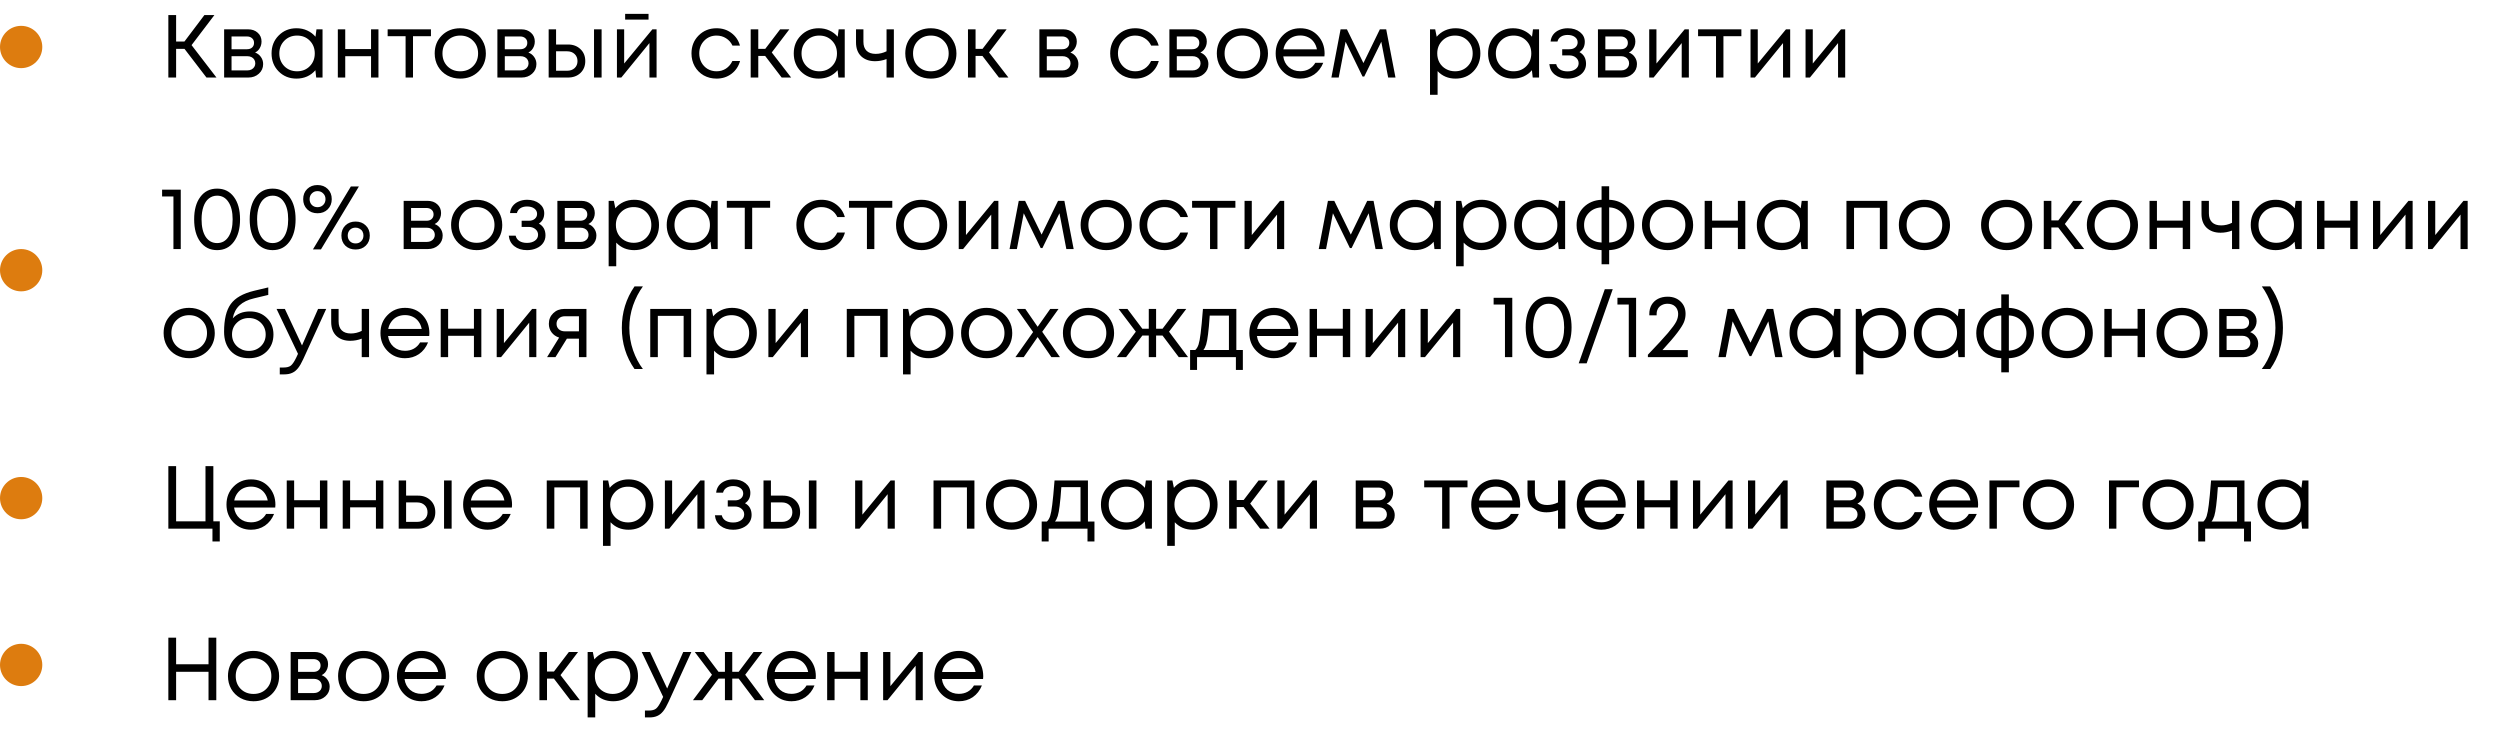 <?xml version="1.0" encoding="UTF-8"?> <svg xmlns="http://www.w3.org/2000/svg" width="1064" height="311" viewBox="0 0 1064 311" fill="none"> <path d="M87.874 33L78.526 20.802H74.954V33H71.648V6.4H74.954V17.686H78.488L87 6.4H91.256L81.528 19.206L92.13 33H87.874ZM108.575 22.36C109.614 22.74 110.437 23.373 111.045 24.26C111.678 25.147 111.995 26.147 111.995 27.262C111.995 28.909 111.387 30.277 110.171 31.366C108.98 32.455 107.486 33 105.687 33H95.389V12.48H105.573C107.27 12.48 108.651 12.974 109.715 13.962C110.779 14.925 111.311 16.166 111.311 17.686C111.311 18.37 111.197 19.016 110.969 19.624C110.741 20.232 110.424 20.777 110.019 21.258C109.614 21.714 109.132 22.081 108.575 22.36ZM108.119 18.256C108.119 17.42 107.84 16.761 107.283 16.28C106.726 15.773 106.004 15.52 105.117 15.52H98.543V20.954H105.117C106.029 20.954 106.751 20.713 107.283 20.232C107.84 19.725 108.119 19.067 108.119 18.256ZM105.307 29.96C105.94 29.96 106.51 29.833 107.017 29.58C107.549 29.301 107.954 28.934 108.233 28.478C108.512 28.022 108.651 27.515 108.651 26.958C108.651 26.375 108.512 25.856 108.233 25.4C107.954 24.919 107.549 24.551 107.017 24.298C106.51 24.045 105.928 23.918 105.269 23.918H98.543V29.96H105.307ZM134.689 12.48H137.273V33H134.575L134.233 29.884C133.271 31.024 132.093 31.911 130.699 32.544C129.331 33.152 127.824 33.456 126.177 33.456C123.163 33.456 120.642 32.443 118.615 30.416C116.589 28.364 115.575 25.805 115.575 22.74C115.575 19.675 116.589 17.129 118.615 15.102C120.642 13.05 123.163 12.024 126.177 12.024C127.849 12.024 129.369 12.341 130.737 12.974C132.131 13.607 133.309 14.494 134.271 15.634L134.689 12.48ZM121.009 28.174C122.453 29.618 124.265 30.34 126.443 30.34C128.622 30.34 130.421 29.618 131.839 28.174C133.258 26.73 133.967 24.919 133.967 22.74C133.967 20.561 133.258 18.75 131.839 17.306C130.421 15.862 128.622 15.14 126.443 15.14C124.265 15.14 122.453 15.875 121.009 17.344C119.591 18.788 118.881 20.587 118.881 22.74C118.881 24.893 119.591 26.705 121.009 28.174ZM157.916 12.48H161.07V33H157.916V23.918H146.934V33H143.78V12.48H146.934V20.878H157.916V12.48ZM183.412 12.48V15.406H175.774V33H172.62V15.406H164.982V12.48H183.412ZM195.875 33.456C193.848 33.456 191.999 33 190.327 32.088C188.655 31.151 187.35 29.871 186.413 28.25C185.476 26.603 185.007 24.767 185.007 22.74C185.007 19.649 186.033 17.091 188.085 15.064C190.162 13.037 192.759 12.024 195.875 12.024C197.927 12.024 199.776 12.493 201.423 13.43C203.095 14.342 204.4 15.621 205.337 17.268C206.3 18.889 206.781 20.713 206.781 22.74C206.781 25.805 205.742 28.364 203.665 30.416C201.588 32.443 198.991 33.456 195.875 33.456ZM190.441 28.212C191.885 29.631 193.696 30.34 195.875 30.34C198.079 30.34 199.89 29.631 201.309 28.212C202.753 26.768 203.475 24.944 203.475 22.74C203.475 20.536 202.753 18.725 201.309 17.306C199.89 15.862 198.079 15.14 195.875 15.14C193.696 15.14 191.885 15.862 190.441 17.306C189.022 18.725 188.313 20.536 188.313 22.74C188.313 24.944 189.022 26.768 190.441 28.212ZM224.876 22.36C225.915 22.74 226.738 23.373 227.346 24.26C227.979 25.147 228.296 26.147 228.296 27.262C228.296 28.909 227.688 30.277 226.472 31.366C225.281 32.455 223.787 33 221.988 33H211.69V12.48H221.874C223.571 12.48 224.952 12.974 226.016 13.962C227.08 14.925 227.612 16.166 227.612 17.686C227.612 18.37 227.498 19.016 227.27 19.624C227.042 20.232 226.725 20.777 226.32 21.258C225.915 21.714 225.433 22.081 224.876 22.36ZM224.42 18.256C224.42 17.42 224.141 16.761 223.584 16.28C223.027 15.773 222.305 15.52 221.418 15.52H214.844V20.954H221.418C222.33 20.954 223.052 20.713 223.584 20.232C224.141 19.725 224.42 19.067 224.42 18.256ZM221.608 29.96C222.241 29.96 222.811 29.833 223.318 29.58C223.85 29.301 224.255 28.934 224.534 28.478C224.813 28.022 224.952 27.515 224.952 26.958C224.952 26.375 224.813 25.856 224.534 25.4C224.255 24.919 223.85 24.551 223.318 24.298C222.811 24.045 222.229 23.918 221.57 23.918H214.844V29.96H221.608ZM241.756 18.94C243.91 18.94 245.67 19.599 247.038 20.916C248.406 22.208 249.09 23.905 249.09 26.008C249.09 28.06 248.406 29.745 247.038 31.062C245.67 32.354 243.91 33 241.756 33H233.51V12.48H236.664V18.94H241.756ZM252.814 12.48H256.044V33H252.814V12.48ZM241.338 30.112C242.681 30.112 243.758 29.732 244.568 28.972C245.379 28.212 245.784 27.224 245.784 26.008C245.784 24.767 245.379 23.766 244.568 23.006C243.758 22.221 242.681 21.828 241.338 21.828H236.664V30.112H241.338ZM276.019 5.906V8.338H266.063V5.906H276.019ZM277.653 12.48H279.439V33H276.399V18.332L264.429 33H262.567V12.48H265.645V27.034L277.653 12.48ZM304.972 33.456C302.971 33.456 301.147 33 299.5 32.088C297.879 31.151 296.599 29.859 295.662 28.212C294.75 26.565 294.294 24.741 294.294 22.74C294.294 19.675 295.307 17.129 297.334 15.102C299.386 13.05 301.932 12.024 304.972 12.024C307.404 12.024 309.507 12.695 311.28 14.038C313.079 15.381 314.295 17.167 314.928 19.396H311.736C311.128 18.079 310.216 17.04 309 16.28C307.809 15.52 306.467 15.14 304.972 15.14C302.869 15.14 301.109 15.875 299.69 17.344C298.297 18.788 297.6 20.587 297.6 22.74C297.6 24.159 297.917 25.451 298.55 26.616C299.183 27.756 300.057 28.668 301.172 29.352C302.312 30.011 303.579 30.34 304.972 30.34C306.467 30.34 307.797 29.96 308.962 29.2C310.153 28.415 311.065 27.338 311.698 25.97H314.966C314.333 28.25 313.104 30.074 311.28 31.442C309.481 32.785 307.379 33.456 304.972 33.456ZM332.679 33L325.649 23.804H322.723V33H319.493V12.48H322.723V20.802H325.687L332.033 12.48H335.947L328.461 22.322L336.707 33H332.679ZM356.937 12.48H359.521V33H356.823L356.481 29.884C355.519 31.024 354.341 31.911 352.947 32.544C351.579 33.152 350.072 33.456 348.425 33.456C345.411 33.456 342.89 32.443 340.863 30.416C338.837 28.364 337.823 25.805 337.823 22.74C337.823 19.675 338.837 17.129 340.863 15.102C342.89 13.05 345.411 12.024 348.425 12.024C350.097 12.024 351.617 12.341 352.985 12.974C354.379 13.607 355.557 14.494 356.519 15.634L356.937 12.48ZM343.257 28.174C344.701 29.618 346.513 30.34 348.691 30.34C350.87 30.34 352.669 29.618 354.087 28.174C355.506 26.73 356.215 24.919 356.215 22.74C356.215 20.561 355.506 18.75 354.087 17.306C352.669 15.862 350.87 15.14 348.691 15.14C346.513 15.14 344.701 15.875 343.257 17.344C341.839 18.788 341.129 20.587 341.129 22.74C341.129 24.893 341.839 26.705 343.257 28.174ZM377.314 12.48H380.43V33H377.314V25.134C375.743 25.742 374.109 26.046 372.412 26.046C369.98 26.046 368.016 25.349 366.522 23.956C365.052 22.537 364.318 20.561 364.318 18.028V12.48H367.472V17.8C367.472 19.447 367.915 20.713 368.802 21.6C369.714 22.487 371.006 22.93 372.678 22.93C374.274 22.93 375.819 22.563 377.314 21.828V12.48ZM396.154 33.456C394.128 33.456 392.278 33 390.606 32.088C388.934 31.151 387.63 29.871 386.692 28.25C385.755 26.603 385.286 24.767 385.286 22.74C385.286 19.649 386.312 17.091 388.364 15.064C390.442 13.037 393.038 12.024 396.154 12.024C398.206 12.024 400.056 12.493 401.702 13.43C403.374 14.342 404.679 15.621 405.616 17.268C406.579 18.889 407.06 20.713 407.06 22.74C407.06 25.805 406.022 28.364 403.944 30.416C401.867 32.443 399.27 33.456 396.154 33.456ZM390.72 28.212C392.164 29.631 393.976 30.34 396.154 30.34C398.358 30.34 400.17 29.631 401.588 28.212C403.032 26.768 403.754 24.944 403.754 22.74C403.754 20.536 403.032 18.725 401.588 17.306C400.17 15.862 398.358 15.14 396.154 15.14C393.976 15.14 392.164 15.862 390.72 17.306C389.302 18.725 388.592 20.536 388.592 22.74C388.592 24.944 389.302 26.768 390.72 28.212ZM425.155 33L418.125 23.804H415.199V33H411.969V12.48H415.199V20.802H418.163L424.509 12.48H428.423L420.937 22.322L429.183 33H425.155ZM455.548 22.36C456.586 22.74 457.41 23.373 458.018 24.26C458.651 25.147 458.968 26.147 458.968 27.262C458.968 28.909 458.36 30.277 457.144 31.366C455.953 32.455 454.458 33 452.66 33H442.362V12.48H452.546C454.243 12.48 455.624 12.974 456.688 13.962C457.752 14.925 458.284 16.166 458.284 17.686C458.284 18.37 458.17 19.016 457.942 19.624C457.714 20.232 457.397 20.777 456.992 21.258C456.586 21.714 456.105 22.081 455.548 22.36ZM455.092 18.256C455.092 17.42 454.813 16.761 454.256 16.28C453.698 15.773 452.976 15.52 452.09 15.52H445.516V20.954H452.09C453.002 20.954 453.724 20.713 454.256 20.232C454.813 19.725 455.092 19.067 455.092 18.256ZM452.28 29.96C452.913 29.96 453.483 29.833 453.99 29.58C454.522 29.301 454.927 28.934 455.206 28.478C455.484 28.022 455.624 27.515 455.624 26.958C455.624 26.375 455.484 25.856 455.206 25.4C454.927 24.919 454.522 24.551 453.99 24.298C453.483 24.045 452.9 23.918 452.242 23.918H445.516V29.96H452.28ZM483.171 33.456C481.17 33.456 479.346 33 477.699 32.088C476.078 31.151 474.799 29.859 473.861 28.212C472.949 26.565 472.493 24.741 472.493 22.74C472.493 19.675 473.507 17.129 475.533 15.102C477.585 13.05 480.131 12.024 483.171 12.024C485.603 12.024 487.706 12.695 489.479 14.038C491.278 15.381 492.494 17.167 493.127 19.396H489.935C489.327 18.079 488.415 17.04 487.199 16.28C486.009 15.52 484.666 15.14 483.171 15.14C481.069 15.14 479.308 15.875 477.889 17.344C476.496 18.788 475.799 20.587 475.799 22.74C475.799 24.159 476.116 25.451 476.749 26.616C477.383 27.756 478.257 28.668 479.371 29.352C480.511 30.011 481.778 30.34 483.171 30.34C484.666 30.34 485.996 29.96 487.161 29.2C488.352 28.415 489.264 27.338 489.897 25.97H493.165C492.532 28.25 491.303 30.074 489.479 31.442C487.681 32.785 485.578 33.456 483.171 33.456ZM510.878 22.36C511.916 22.74 512.74 23.373 513.348 24.26C513.981 25.147 514.298 26.147 514.298 27.262C514.298 28.909 513.69 30.277 512.474 31.366C511.283 32.455 509.788 33 507.99 33H497.692V12.48H507.876C509.573 12.48 510.954 12.974 512.018 13.962C513.082 14.925 513.614 16.166 513.614 17.686C513.614 18.37 513.5 19.016 513.272 19.624C513.044 20.232 512.727 20.777 512.322 21.258C511.916 21.714 511.435 22.081 510.878 22.36ZM510.422 18.256C510.422 17.42 510.143 16.761 509.586 16.28C509.028 15.773 508.306 15.52 507.42 15.52H500.846V20.954H507.42C508.332 20.954 509.054 20.713 509.586 20.232C510.143 19.725 510.422 19.067 510.422 18.256ZM507.61 29.96C508.243 29.96 508.813 29.833 509.32 29.58C509.852 29.301 510.257 28.934 510.536 28.478C510.814 28.022 510.954 27.515 510.954 26.958C510.954 26.375 510.814 25.856 510.536 25.4C510.257 24.919 509.852 24.551 509.32 24.298C508.813 24.045 508.23 23.918 507.572 23.918H500.846V29.96H507.61ZM528.746 33.456C526.719 33.456 524.87 33 523.198 32.088C521.526 31.151 520.221 29.871 519.284 28.25C518.347 26.603 517.878 24.767 517.878 22.74C517.878 19.649 518.904 17.091 520.956 15.064C523.033 13.037 525.63 12.024 528.746 12.024C530.798 12.024 532.647 12.493 534.294 13.43C535.966 14.342 537.271 15.621 538.208 17.268C539.171 18.889 539.652 20.713 539.652 22.74C539.652 25.805 538.613 28.364 536.536 30.416C534.459 32.443 531.862 33.456 528.746 33.456ZM523.312 28.212C524.756 29.631 526.567 30.34 528.746 30.34C530.95 30.34 532.761 29.631 534.18 28.212C535.624 26.768 536.346 24.944 536.346 22.74C536.346 20.536 535.624 18.725 534.18 17.306C532.761 15.862 530.95 15.14 528.746 15.14C526.567 15.14 524.756 15.862 523.312 17.306C521.893 18.725 521.184 20.536 521.184 22.74C521.184 24.944 521.893 26.768 523.312 28.212ZM563.751 22.816C563.751 23.095 563.726 23.487 563.675 23.994H546.157C546.41 25.894 547.196 27.427 548.513 28.592C549.83 29.732 551.452 30.302 553.377 30.302C554.796 30.302 556.05 29.998 557.139 29.39C558.254 28.757 559.14 27.87 559.799 26.73H563.181C562.32 28.858 561.028 30.517 559.305 31.708C557.582 32.873 555.606 33.456 553.377 33.456C550.413 33.456 547.93 32.43 545.929 30.378C543.928 28.326 542.927 25.78 542.927 22.74C542.927 19.675 543.928 17.129 545.929 15.102C547.93 13.05 550.413 12.024 553.377 12.024C556.442 12.024 558.938 13.063 560.863 15.14C562.788 17.217 563.751 19.776 563.751 22.816ZM553.377 15.102C552.161 15.102 551.046 15.343 550.033 15.824C549.045 16.305 548.222 17.002 547.563 17.914C546.904 18.801 546.461 19.827 546.233 20.992H560.483C560.255 19.801 559.812 18.763 559.153 17.876C558.494 16.964 557.671 16.28 556.683 15.824C555.695 15.343 554.593 15.102 553.377 15.102ZM593.92 33H590.804L587.878 17.762L580.62 32.582H579.898L572.678 17.762L569.752 33H566.636L570.55 12.48H573.248L580.278 26.844L587.27 12.48H589.968L593.92 33ZM619.48 12.024C622.545 12.024 625.066 13.037 627.042 15.064C629.043 17.091 630.044 19.649 630.044 22.74C630.044 25.805 629.043 28.364 627.042 30.416C625.066 32.443 622.545 33.456 619.48 33.456C616.389 33.456 613.843 32.392 611.842 30.264V40.334H608.612V12.48H610.816L611.462 15.634C612.424 14.494 613.59 13.607 614.958 12.974C616.351 12.341 617.858 12.024 619.48 12.024ZM619.252 30.34C621.43 30.34 623.229 29.618 624.648 28.174C626.066 26.73 626.776 24.919 626.776 22.74C626.776 20.561 626.066 18.75 624.648 17.306C623.229 15.862 621.43 15.14 619.252 15.14C617.073 15.14 615.262 15.875 613.818 17.344C612.399 18.788 611.69 20.587 611.69 22.74C611.69 24.159 612.006 25.451 612.64 26.616C613.298 27.781 614.21 28.693 615.376 29.352C616.541 30.011 617.833 30.34 619.252 30.34ZM652.439 12.48H655.023V33H652.325L651.983 29.884C651.021 31.024 649.843 31.911 648.449 32.544C647.081 33.152 645.574 33.456 643.927 33.456C640.913 33.456 638.392 32.443 636.365 30.416C634.339 28.364 633.325 25.805 633.325 22.74C633.325 19.675 634.339 17.129 636.365 15.102C638.392 13.05 640.913 12.024 643.927 12.024C645.599 12.024 647.119 12.341 648.487 12.974C649.881 13.607 651.059 14.494 652.021 15.634L652.439 12.48ZM638.759 28.174C640.203 29.618 642.015 30.34 644.193 30.34C646.372 30.34 648.171 29.618 649.589 28.174C651.008 26.73 651.717 24.919 651.717 22.74C651.717 20.561 651.008 18.75 649.589 17.306C648.171 15.862 646.372 15.14 644.193 15.14C642.015 15.14 640.203 15.875 638.759 17.344C637.341 18.788 636.631 20.587 636.631 22.74C636.631 24.893 637.341 26.705 638.759 28.174ZM672.208 22.17C674.082 23.183 675.02 24.855 675.02 27.186C675.02 28.402 674.678 29.491 673.994 30.454C673.335 31.391 672.398 32.126 671.182 32.658C669.991 33.19 668.648 33.456 667.154 33.456C664.975 33.456 663.176 32.899 661.758 31.784C660.364 30.669 659.579 29.175 659.402 27.3H662.328C662.53 28.263 663.062 29.023 663.924 29.58C664.785 30.112 665.862 30.378 667.154 30.378C668.522 30.378 669.649 30.061 670.536 29.428C671.422 28.795 671.866 27.959 671.866 26.92C671.866 25.957 671.486 25.159 670.726 24.526C669.991 23.893 669.054 23.576 667.914 23.576H664.874V20.954H667.914C668.978 20.954 669.826 20.688 670.46 20.156C671.118 19.599 671.448 18.889 671.448 18.028C671.448 17.091 671.055 16.331 670.27 15.748C669.484 15.165 668.446 14.874 667.154 14.874C666.014 14.874 665.064 15.127 664.304 15.634C663.544 16.141 663.062 16.825 662.86 17.686H659.934C660.035 16.571 660.402 15.583 661.036 14.722C661.694 13.861 662.556 13.202 663.62 12.746C664.709 12.265 665.912 12.024 667.23 12.024C669.332 12.024 671.068 12.569 672.436 13.658C673.804 14.747 674.488 16.115 674.488 17.762C674.488 19.738 673.728 21.207 672.208 22.17ZM693.27 22.36C694.309 22.74 695.132 23.373 695.74 24.26C696.374 25.147 696.69 26.147 696.69 27.262C696.69 28.909 696.082 30.277 694.866 31.366C693.676 32.455 692.181 33 690.382 33H680.084V12.48H690.268C691.966 12.48 693.346 12.974 694.41 13.962C695.474 14.925 696.006 16.166 696.006 17.686C696.006 18.37 695.892 19.016 695.664 19.624C695.436 20.232 695.12 20.777 694.714 21.258C694.309 21.714 693.828 22.081 693.27 22.36ZM692.814 18.256C692.814 17.42 692.536 16.761 691.978 16.28C691.421 15.773 690.699 15.52 689.812 15.52H683.238V20.954H689.812C690.724 20.954 691.446 20.713 691.978 20.232C692.536 19.725 692.814 19.067 692.814 18.256ZM690.002 29.96C690.636 29.96 691.206 29.833 691.712 29.58C692.244 29.301 692.65 28.934 692.928 28.478C693.207 28.022 693.346 27.515 693.346 26.958C693.346 26.375 693.207 25.856 692.928 25.4C692.65 24.919 692.244 24.551 691.712 24.298C691.206 24.045 690.623 23.918 689.964 23.918H683.238V29.96H690.002ZM716.991 12.48H718.777V33H715.737V18.332L703.767 33H701.905V12.48H704.983V27.034L716.991 12.48ZM741.129 12.48V15.406H733.491V33H730.337V15.406H722.699V12.48H741.129ZM760.112 12.48H761.898V33H758.858V18.332L746.888 33H745.026V12.48H748.104V27.034L760.112 12.48ZM783.528 12.48H785.314V33H782.274V18.332L770.304 33H768.442V12.48H771.52V27.034L783.528 12.48ZM68.988 80.73H76.93V106H73.814V83.618H68.988V80.73ZM92.398 106.456C89.409 106.456 87.027 105.278 85.254 102.922C83.506 100.566 82.632 97.374 82.632 93.346C82.632 89.318 83.506 86.139 85.254 83.808C87.002 81.452 89.383 80.274 92.398 80.274C95.413 80.274 97.794 81.452 99.542 83.808C101.29 86.139 102.164 89.318 102.164 93.346C102.164 97.374 101.277 100.566 99.504 102.922C97.756 105.278 95.387 106.456 92.398 106.456ZM92.398 103.454C94.45 103.454 96.059 102.567 97.224 100.794C98.415 98.995 99.01 96.513 99.01 93.346C99.01 90.205 98.415 87.747 97.224 85.974C96.059 84.175 94.45 83.276 92.398 83.276C91.055 83.276 89.877 83.681 88.864 84.492C87.876 85.277 87.116 86.43 86.584 87.95C86.052 89.47 85.786 91.269 85.786 93.346C85.786 96.513 86.369 98.995 87.534 100.794C88.725 102.567 90.346 103.454 92.398 103.454ZM116.037 106.456C113.047 106.456 110.666 105.278 108.893 102.922C107.145 100.566 106.271 97.374 106.271 93.346C106.271 89.318 107.145 86.139 108.893 83.808C110.641 81.452 113.022 80.274 116.037 80.274C119.051 80.274 121.433 81.452 123.181 83.808C124.929 86.139 125.803 89.318 125.803 93.346C125.803 97.374 124.916 100.566 123.143 102.922C121.395 105.278 119.026 106.456 116.037 106.456ZM116.037 103.454C118.089 103.454 119.697 102.567 120.863 100.794C122.053 98.995 122.649 96.513 122.649 93.346C122.649 90.205 122.053 87.747 120.863 85.974C119.697 84.175 118.089 83.276 116.037 83.276C114.694 83.276 113.516 83.681 112.503 84.492C111.515 85.277 110.755 86.43 110.223 87.95C109.691 89.47 109.425 91.269 109.425 93.346C109.425 96.513 110.007 98.995 111.173 100.794C112.363 102.567 113.985 103.454 116.037 103.454ZM135.153 90.762C133.355 90.762 131.885 90.205 130.745 89.09C129.605 87.95 129.035 86.506 129.035 84.758C129.035 82.985 129.605 81.541 130.745 80.426C131.885 79.311 133.342 78.754 135.115 78.754C136.914 78.754 138.371 79.311 139.485 80.426C140.625 81.541 141.195 82.985 141.195 84.758C141.195 86.506 140.625 87.95 139.485 89.09C138.371 90.205 136.927 90.762 135.153 90.762ZM133.177 106.152L149.327 79.362H152.747L136.597 106.152H133.177ZM132.721 87.228C133.355 87.861 134.153 88.178 135.115 88.178C136.103 88.178 136.914 87.861 137.547 87.228C138.206 86.569 138.535 85.746 138.535 84.758C138.535 83.77 138.206 82.959 137.547 82.326C136.914 81.667 136.103 81.338 135.115 81.338C134.153 81.338 133.355 81.667 132.721 82.326C132.088 82.959 131.771 83.77 131.771 84.758C131.771 85.746 132.088 86.569 132.721 87.228ZM155.673 104.556C154.559 105.645 153.115 106.19 151.341 106.19C149.568 106.19 148.111 105.645 146.971 104.556C145.857 103.441 145.299 102.01 145.299 100.262C145.299 98.489 145.857 97.057 146.971 95.968C148.111 94.853 149.568 94.296 151.341 94.296C153.115 94.296 154.559 94.853 155.673 95.968C156.813 97.057 157.383 98.489 157.383 100.262C157.383 102.01 156.813 103.441 155.673 104.556ZM148.909 102.656C149.543 103.289 150.353 103.606 151.341 103.606C152.329 103.606 153.127 103.289 153.735 102.656C154.369 102.023 154.685 101.212 154.685 100.224C154.685 99.591 154.546 99.021 154.267 98.514C153.989 98.007 153.583 97.615 153.051 97.336C152.545 97.032 151.975 96.88 151.341 96.88C150.353 96.88 149.543 97.197 148.909 97.83C148.301 98.463 147.997 99.274 147.997 100.262C147.997 101.225 148.301 102.023 148.909 102.656ZM184.983 95.36C186.022 95.74 186.845 96.373 187.453 97.26C188.087 98.147 188.403 99.147 188.403 100.262C188.403 101.909 187.795 103.277 186.579 104.366C185.389 105.455 183.894 106 182.095 106H171.797V85.48H181.981C183.679 85.48 185.059 85.974 186.123 86.962C187.187 87.925 187.719 89.166 187.719 90.686C187.719 91.37 187.605 92.016 187.377 92.624C187.149 93.232 186.833 93.777 186.427 94.258C186.022 94.714 185.541 95.081 184.983 95.36ZM184.527 91.256C184.527 90.42 184.249 89.761 183.691 89.28C183.134 88.773 182.412 88.52 181.525 88.52H174.951V93.954H181.525C182.437 93.954 183.159 93.713 183.691 93.232C184.249 92.725 184.527 92.067 184.527 91.256ZM181.715 102.96C182.349 102.96 182.919 102.833 183.425 102.58C183.957 102.301 184.363 101.934 184.641 101.478C184.92 101.022 185.059 100.515 185.059 99.958C185.059 99.375 184.92 98.856 184.641 98.4C184.363 97.919 183.957 97.551 183.425 97.298C182.919 97.045 182.336 96.918 181.677 96.918H174.951V102.96H181.715ZM202.852 106.456C200.825 106.456 198.976 106 197.304 105.088C195.632 104.151 194.327 102.871 193.39 101.25C192.452 99.603 191.984 97.767 191.984 95.74C191.984 92.649 193.01 90.091 195.062 88.064C197.139 86.037 199.736 85.024 202.852 85.024C204.904 85.024 206.753 85.493 208.4 86.43C210.072 87.342 211.376 88.621 212.314 90.268C213.276 91.889 213.758 93.713 213.758 95.74C213.758 98.805 212.719 101.364 210.642 103.416C208.564 105.443 205.968 106.456 202.852 106.456ZM197.418 101.212C198.862 102.631 200.673 103.34 202.852 103.34C205.056 103.34 206.867 102.631 208.286 101.212C209.73 99.768 210.452 97.944 210.452 95.74C210.452 93.536 209.73 91.725 208.286 90.306C206.867 88.862 205.056 88.14 202.852 88.14C200.673 88.14 198.862 88.862 197.418 90.306C195.999 91.725 195.29 93.536 195.29 95.74C195.29 97.944 195.999 99.768 197.418 101.212ZM229.344 95.17C231.219 96.183 232.156 97.855 232.156 100.186C232.156 101.402 231.814 102.491 231.13 103.454C230.472 104.391 229.534 105.126 228.318 105.658C227.128 106.19 225.785 106.456 224.29 106.456C222.112 106.456 220.313 105.899 218.894 104.784C217.501 103.669 216.716 102.175 216.538 100.3H219.464C219.667 101.263 220.199 102.023 221.06 102.58C221.922 103.112 222.998 103.378 224.29 103.378C225.658 103.378 226.786 103.061 227.672 102.428C228.559 101.795 229.002 100.959 229.002 99.92C229.002 98.957 228.622 98.159 227.862 97.526C227.128 96.893 226.19 96.576 225.05 96.576H222.01V93.954H225.05C226.114 93.954 226.963 93.688 227.596 93.156C228.255 92.599 228.584 91.889 228.584 91.028C228.584 90.091 228.192 89.331 227.406 88.748C226.621 88.165 225.582 87.874 224.29 87.874C223.15 87.874 222.2 88.127 221.44 88.634C220.68 89.141 220.199 89.825 219.996 90.686H217.07C217.172 89.571 217.539 88.583 218.172 87.722C218.831 86.861 219.692 86.202 220.756 85.746C221.846 85.265 223.049 85.024 224.366 85.024C226.469 85.024 228.204 85.569 229.572 86.658C230.94 87.747 231.624 89.115 231.624 90.762C231.624 92.738 230.864 94.207 229.344 95.17ZM250.407 95.36C251.446 95.74 252.269 96.373 252.877 97.26C253.51 98.147 253.827 99.147 253.827 100.262C253.827 101.909 253.219 103.277 252.003 104.366C250.812 105.455 249.318 106 247.519 106H237.221V85.48H247.405C249.102 85.48 250.483 85.974 251.547 86.962C252.611 87.925 253.143 89.166 253.143 90.686C253.143 91.37 253.029 92.016 252.801 92.624C252.573 93.232 252.256 93.777 251.851 94.258C251.446 94.714 250.964 95.081 250.407 95.36ZM249.951 91.256C249.951 90.42 249.672 89.761 249.115 89.28C248.558 88.773 247.836 88.52 246.949 88.52H240.375V93.954H246.949C247.861 93.954 248.583 93.713 249.115 93.232C249.672 92.725 249.951 92.067 249.951 91.256ZM247.139 102.96C247.772 102.96 248.342 102.833 248.849 102.58C249.381 102.301 249.786 101.934 250.065 101.478C250.344 101.022 250.483 100.515 250.483 99.958C250.483 99.375 250.344 98.856 250.065 98.4C249.786 97.919 249.381 97.551 248.849 97.298C248.342 97.045 247.76 96.918 247.101 96.918H240.375V102.96H247.139ZM269.909 85.024C272.975 85.024 275.495 86.037 277.471 88.064C279.473 90.091 280.473 92.649 280.473 95.74C280.473 98.805 279.473 101.364 277.471 103.416C275.495 105.443 272.975 106.456 269.909 106.456C266.819 106.456 264.273 105.392 262.271 103.264V113.334H259.041V85.48H261.245L261.891 88.634C262.854 87.494 264.019 86.607 265.387 85.974C266.781 85.341 268.288 85.024 269.909 85.024ZM269.681 103.34C271.86 103.34 273.659 102.618 275.077 101.174C276.496 99.73 277.205 97.919 277.205 95.74C277.205 93.561 276.496 91.75 275.077 90.306C273.659 88.862 271.86 88.14 269.681 88.14C267.503 88.14 265.691 88.875 264.247 90.344C262.829 91.788 262.119 93.587 262.119 95.74C262.119 97.159 262.436 98.451 263.069 99.616C263.728 100.781 264.64 101.693 265.805 102.352C266.971 103.011 268.263 103.34 269.681 103.34ZM302.869 85.48H305.453V106H302.755L302.413 102.884C301.45 104.024 300.272 104.911 298.879 105.544C297.511 106.152 296.004 106.456 294.357 106.456C291.342 106.456 288.822 105.443 286.795 103.416C284.768 101.364 283.755 98.805 283.755 95.74C283.755 92.675 284.768 90.129 286.795 88.102C288.822 86.05 291.342 85.024 294.357 85.024C296.029 85.024 297.549 85.341 298.917 85.974C300.31 86.607 301.488 87.494 302.451 88.634L302.869 85.48ZM289.189 101.174C290.633 102.618 292.444 103.34 294.623 103.34C296.802 103.34 298.6 102.618 300.019 101.174C301.438 99.73 302.147 97.919 302.147 95.74C302.147 93.561 301.438 91.75 300.019 90.306C298.6 88.862 296.802 88.14 294.623 88.14C292.444 88.14 290.633 88.875 289.189 90.344C287.77 91.788 287.061 93.587 287.061 95.74C287.061 97.893 287.77 99.705 289.189 101.174ZM327.767 85.48V88.406H320.129V106H316.975V88.406H309.337V85.48H327.767ZM349.615 106.456C347.613 106.456 345.789 106 344.143 105.088C342.521 104.151 341.242 102.859 340.305 101.212C339.393 99.565 338.937 97.741 338.937 95.74C338.937 92.675 339.95 90.129 341.977 88.102C344.029 86.05 346.575 85.024 349.615 85.024C352.047 85.024 354.149 85.695 355.923 87.038C357.721 88.381 358.937 90.167 359.571 92.396H356.379C355.771 91.079 354.859 90.04 353.643 89.28C352.452 88.52 351.109 88.14 349.615 88.14C347.512 88.14 345.751 88.875 344.333 90.344C342.939 91.788 342.243 93.587 342.243 95.74C342.243 97.159 342.559 98.451 343.193 99.616C343.826 100.756 344.7 101.668 345.815 102.352C346.955 103.011 348.221 103.34 349.615 103.34C351.109 103.34 352.439 102.96 353.605 102.2C354.795 101.415 355.707 100.338 356.341 98.97H359.609C358.975 101.25 357.747 103.074 355.923 104.442C354.124 105.785 352.021 106.456 349.615 106.456ZM379.758 85.48V88.406H372.12V106H368.966V88.406H361.328V85.48H379.758ZM392.221 106.456C390.194 106.456 388.345 106 386.673 105.088C385.001 104.151 383.696 102.871 382.759 101.25C381.821 99.603 381.353 97.767 381.353 95.74C381.353 92.649 382.379 90.091 384.431 88.064C386.508 86.037 389.105 85.024 392.221 85.024C394.273 85.024 396.122 85.493 397.769 86.43C399.441 87.342 400.745 88.621 401.683 90.268C402.645 91.889 403.127 93.713 403.127 95.74C403.127 98.805 402.088 101.364 400.011 103.416C397.933 105.443 395.337 106.456 392.221 106.456ZM386.787 101.212C388.231 102.631 390.042 103.34 392.221 103.34C394.425 103.34 396.236 102.631 397.655 101.212C399.099 99.768 399.821 97.944 399.821 95.74C399.821 93.536 399.099 91.725 397.655 90.306C396.236 88.862 394.425 88.14 392.221 88.14C390.042 88.14 388.231 88.862 386.787 90.306C385.368 91.725 384.659 93.536 384.659 95.74C384.659 97.944 385.368 99.768 386.787 101.212ZM423.122 85.48H424.908V106H421.868V91.332L409.898 106H408.036V85.48H411.114V100.034L423.122 85.48ZM456.95 106H453.834L450.908 90.762L443.65 105.582H442.928L435.708 90.762L432.782 106H429.666L433.58 85.48H436.278L443.308 99.844L450.3 85.48H452.998L456.95 106ZM470.781 106.456C468.755 106.456 466.905 106 465.233 105.088C463.561 104.151 462.257 102.871 461.319 101.25C460.382 99.603 459.913 97.767 459.913 95.74C459.913 92.649 460.939 90.091 462.991 88.064C465.069 86.037 467.665 85.024 470.781 85.024C472.833 85.024 474.683 85.493 476.329 86.43C478.001 87.342 479.306 88.621 480.243 90.268C481.206 91.889 481.687 93.713 481.687 95.74C481.687 98.805 480.649 101.364 478.571 103.416C476.494 105.443 473.897 106.456 470.781 106.456ZM465.347 101.212C466.791 102.631 468.603 103.34 470.781 103.34C472.985 103.34 474.797 102.631 476.215 101.212C477.659 99.768 478.381 97.944 478.381 95.74C478.381 93.536 477.659 91.725 476.215 90.306C474.797 88.862 472.985 88.14 470.781 88.14C468.603 88.14 466.791 88.862 465.347 90.306C463.929 91.725 463.219 93.536 463.219 95.74C463.219 97.944 463.929 99.768 465.347 101.212ZM495.64 106.456C493.639 106.456 491.815 106 490.168 105.088C488.547 104.151 487.267 102.859 486.33 101.212C485.418 99.565 484.962 97.741 484.962 95.74C484.962 92.675 485.975 90.129 488.002 88.102C490.054 86.05 492.6 85.024 495.64 85.024C498.072 85.024 500.175 85.695 501.948 87.038C503.747 88.381 504.963 90.167 505.596 92.396H502.404C501.796 91.079 500.884 90.04 499.668 89.28C498.477 88.52 497.135 88.14 495.64 88.14C493.537 88.14 491.777 88.875 490.358 90.344C488.965 91.788 488.268 93.587 488.268 95.74C488.268 97.159 488.585 98.451 489.218 99.616C489.851 100.756 490.725 101.668 491.84 102.352C492.98 103.011 494.247 103.34 495.64 103.34C497.135 103.34 498.465 102.96 499.63 102.2C500.821 101.415 501.733 100.338 502.366 98.97H505.634C505.001 101.25 503.772 103.074 501.948 104.442C500.149 105.785 498.047 106.456 495.64 106.456ZM525.783 85.48V88.406H518.145V106H514.991V88.406H507.353V85.48H525.783ZM544.766 85.48H546.552V106H543.512V91.332L531.542 106H529.68V85.48H532.758V100.034L544.766 85.48ZM588.539 106H585.423L582.497 90.762L575.239 105.582H574.517L567.297 90.762L564.371 106H561.255L565.169 85.48H567.867L574.897 99.844L581.889 85.48H584.587L588.539 106ZM610.617 85.48H613.201V106H610.503L610.161 102.884C609.198 104.024 608.02 104.911 606.627 105.544C605.259 106.152 603.752 106.456 602.105 106.456C599.09 106.456 596.57 105.443 594.543 103.416C592.516 101.364 591.503 98.805 591.503 95.74C591.503 92.675 592.516 90.129 594.543 88.102C596.57 86.05 599.09 85.024 602.105 85.024C603.777 85.024 605.297 85.341 606.665 85.974C608.058 86.607 609.236 87.494 610.199 88.634L610.617 85.48ZM596.937 101.174C598.381 102.618 600.192 103.34 602.371 103.34C604.55 103.34 606.348 102.618 607.767 101.174C609.186 99.73 609.895 97.919 609.895 95.74C609.895 93.561 609.186 91.75 607.767 90.306C606.348 88.862 604.55 88.14 602.371 88.14C600.192 88.14 598.381 88.875 596.937 90.344C595.518 91.788 594.809 93.587 594.809 95.74C594.809 97.893 595.518 99.705 596.937 101.174ZM630.575 85.024C633.641 85.024 636.161 86.037 638.137 88.064C640.139 90.091 641.139 92.649 641.139 95.74C641.139 98.805 640.139 101.364 638.137 103.416C636.161 105.443 633.641 106.456 630.575 106.456C627.485 106.456 624.939 105.392 622.937 103.264V113.334H619.707V85.48H621.911L622.557 88.634C623.52 87.494 624.685 86.607 626.053 85.974C627.447 85.341 628.954 85.024 630.575 85.024ZM630.347 103.34C632.526 103.34 634.325 102.618 635.743 101.174C637.162 99.73 637.871 97.919 637.871 95.74C637.871 93.561 637.162 91.75 635.743 90.306C634.325 88.862 632.526 88.14 630.347 88.14C628.169 88.14 626.357 88.875 624.913 90.344C623.495 91.788 622.785 93.587 622.785 95.74C622.785 97.159 623.102 98.451 623.735 99.616C624.394 100.781 625.306 101.693 626.471 102.352C627.637 103.011 628.929 103.34 630.347 103.34ZM663.535 85.48H666.119V106H663.421L663.079 102.884C662.116 104.024 660.938 104.911 659.545 105.544C658.177 106.152 656.67 106.456 655.023 106.456C652.008 106.456 649.488 105.443 647.461 103.416C645.434 101.364 644.421 98.805 644.421 95.74C644.421 92.675 645.434 90.129 647.461 88.102C649.488 86.05 652.008 85.024 655.023 85.024C656.695 85.024 658.215 85.341 659.583 85.974C660.976 86.607 662.154 87.494 663.117 88.634L663.535 85.48ZM649.855 101.174C651.299 102.618 653.11 103.34 655.289 103.34C657.468 103.34 659.266 102.618 660.685 101.174C662.104 99.73 662.813 97.919 662.813 95.74C662.813 93.561 662.104 91.75 660.685 90.306C659.266 88.862 657.468 88.14 655.289 88.14C653.11 88.14 651.299 88.875 649.855 90.344C648.436 91.788 647.727 93.587 647.727 95.74C647.727 97.893 648.436 99.705 649.855 101.174ZM695.539 95.816C695.539 98.856 694.539 101.364 692.537 103.34C690.536 105.291 687.977 106.329 684.861 106.456V112.46H681.631V106.456C679.605 106.38 677.781 105.886 676.159 104.974C674.538 104.062 673.271 102.808 672.359 101.212C671.447 99.616 670.991 97.817 670.991 95.816C670.991 92.751 671.992 90.217 673.993 88.216C676.02 86.215 678.566 85.151 681.631 85.024V79.286H684.861V85.024C687.952 85.151 690.498 86.215 692.499 88.216C694.526 90.217 695.539 92.751 695.539 95.816ZM676.273 90.534C674.88 91.927 674.183 93.675 674.183 95.778C674.183 97.881 674.867 99.629 676.235 101.022C677.629 102.39 679.427 103.125 681.631 103.226V88.254C679.453 88.355 677.667 89.115 676.273 90.534ZM684.861 103.226C687.065 103.125 688.864 102.377 690.257 100.984C691.651 99.591 692.347 97.855 692.347 95.778C692.347 93.675 691.638 91.927 690.219 90.534C688.826 89.115 687.04 88.355 684.861 88.254V103.226ZM709.691 106.456C707.665 106.456 705.815 106 704.143 105.088C702.471 104.151 701.167 102.871 700.229 101.25C699.292 99.603 698.823 97.767 698.823 95.74C698.823 92.649 699.849 90.091 701.901 88.064C703.979 86.037 706.575 85.024 709.691 85.024C711.743 85.024 713.593 85.493 715.239 86.43C716.911 87.342 718.216 88.621 719.153 90.268C720.116 91.889 720.597 93.713 720.597 95.74C720.597 98.805 719.559 101.364 717.481 103.416C715.404 105.443 712.807 106.456 709.691 106.456ZM704.257 101.212C705.701 102.631 707.513 103.34 709.691 103.34C711.895 103.34 713.707 102.631 715.125 101.212C716.569 99.768 717.291 97.944 717.291 95.74C717.291 93.536 716.569 91.725 715.125 90.306C713.707 88.862 711.895 88.14 709.691 88.14C707.513 88.14 705.701 88.862 704.257 90.306C702.839 91.725 702.129 93.536 702.129 95.74C702.129 97.944 702.839 99.768 704.257 101.212ZM739.642 85.48H742.796V106H739.642V96.918H728.66V106H725.506V85.48H728.66V93.878H739.642V85.48ZM766.811 85.48H769.395V106H766.697L766.355 102.884C765.392 104.024 764.214 104.911 762.821 105.544C761.453 106.152 759.945 106.456 758.299 106.456C755.284 106.456 752.763 105.443 750.737 103.416C748.71 101.364 747.697 98.805 747.697 95.74C747.697 92.675 748.71 90.129 750.737 88.102C752.763 86.05 755.284 85.024 758.299 85.024C759.971 85.024 761.491 85.341 762.859 85.974C764.252 86.607 765.43 87.494 766.393 88.634L766.811 85.48ZM753.131 101.174C754.575 102.618 756.386 103.34 758.565 103.34C760.743 103.34 762.542 102.618 763.961 101.174C765.379 99.73 766.089 97.919 766.089 95.74C766.089 93.561 765.379 91.75 763.961 90.306C762.542 88.862 760.743 88.14 758.565 88.14C756.386 88.14 754.575 88.875 753.131 90.344C751.712 91.788 751.003 93.587 751.003 95.74C751.003 97.893 751.712 99.705 753.131 101.174ZM785.846 85.48H803.25V106H800.058V88.444H789.076V106H785.846V85.48ZM819.016 106.456C816.989 106.456 815.14 106 813.468 105.088C811.796 104.151 810.491 102.871 809.554 101.25C808.616 99.603 808.148 97.767 808.148 95.74C808.148 92.649 809.174 90.091 811.226 88.064C813.303 86.037 815.9 85.024 819.016 85.024C821.068 85.024 822.917 85.493 824.564 86.43C826.236 87.342 827.54 88.621 828.478 90.268C829.44 91.889 829.922 93.713 829.922 95.74C829.922 98.805 828.883 101.364 826.806 103.416C824.728 105.443 822.132 106.456 819.016 106.456ZM813.582 101.212C815.026 102.631 816.837 103.34 819.016 103.34C821.22 103.34 823.031 102.631 824.45 101.212C825.894 99.768 826.616 97.944 826.616 95.74C826.616 93.536 825.894 91.725 824.45 90.306C823.031 88.862 821.22 88.14 819.016 88.14C816.837 88.14 815.026 88.862 813.582 90.306C812.163 91.725 811.454 93.536 811.454 95.74C811.454 97.944 812.163 99.768 813.582 101.212ZM854.01 106.456C851.983 106.456 850.134 106 848.462 105.088C846.79 104.151 845.485 102.871 844.548 101.25C843.61 99.603 843.142 97.767 843.142 95.74C843.142 92.649 844.168 90.091 846.22 88.064C848.297 86.037 850.894 85.024 854.01 85.024C856.062 85.024 857.911 85.493 859.558 86.43C861.23 87.342 862.534 88.621 863.472 90.268C864.434 91.889 864.916 93.713 864.916 95.74C864.916 98.805 863.877 101.364 861.8 103.416C859.722 105.443 857.126 106.456 854.01 106.456ZM848.576 101.212C850.02 102.631 851.831 103.34 854.01 103.34C856.214 103.34 858.025 102.631 859.444 101.212C860.888 99.768 861.61 97.944 861.61 95.74C861.61 93.536 860.888 91.725 859.444 90.306C858.025 88.862 856.214 88.14 854.01 88.14C851.831 88.14 850.02 88.862 848.576 90.306C847.157 91.725 846.448 93.536 846.448 95.74C846.448 97.944 847.157 99.768 848.576 101.212ZM883.011 106L875.981 96.804H873.055V106H869.825V85.48H873.055V93.802H876.019L882.365 85.48H886.279L878.793 95.322L887.039 106H883.011ZM899.023 106.456C896.997 106.456 895.147 106 893.475 105.088C891.803 104.151 890.499 102.871 889.561 101.25C888.624 99.603 888.155 97.767 888.155 95.74C888.155 92.649 889.181 90.091 891.233 88.064C893.311 86.037 895.907 85.024 899.023 85.024C901.075 85.024 902.925 85.493 904.571 86.43C906.243 87.342 907.548 88.621 908.485 90.268C909.448 91.889 909.929 93.713 909.929 95.74C909.929 98.805 908.891 101.364 906.813 103.416C904.736 105.443 902.139 106.456 899.023 106.456ZM893.589 101.212C895.033 102.631 896.845 103.34 899.023 103.34C901.227 103.34 903.039 102.631 904.457 101.212C905.901 99.768 906.623 97.944 906.623 95.74C906.623 93.536 905.901 91.725 904.457 90.306C903.039 88.862 901.227 88.14 899.023 88.14C896.845 88.14 895.033 88.862 893.589 90.306C892.171 91.725 891.461 93.536 891.461 95.74C891.461 97.944 892.171 99.768 893.589 101.212ZM928.974 85.48H932.128V106H928.974V96.918H917.992V106H914.838V85.48H917.992V93.878H928.974V85.48ZM949.949 85.48H953.065V106H949.949V98.134C948.378 98.742 946.744 99.046 945.047 99.046C942.615 99.046 940.651 98.349 939.157 96.956C937.687 95.537 936.953 93.561 936.953 91.028V85.48H940.107V90.8C940.107 92.447 940.55 93.713 941.437 94.6C942.349 95.487 943.641 95.93 945.313 95.93C946.909 95.93 948.454 95.563 949.949 94.828V85.48ZM977.035 85.48H979.619V106H976.921L976.579 102.884C975.616 104.024 974.438 104.911 973.045 105.544C971.677 106.152 970.17 106.456 968.523 106.456C965.508 106.456 962.988 105.443 960.961 103.416C958.934 101.364 957.921 98.805 957.921 95.74C957.921 92.675 958.934 90.129 960.961 88.102C962.988 86.05 965.508 85.024 968.523 85.024C970.195 85.024 971.715 85.341 973.083 85.974C974.476 86.607 975.654 87.494 976.617 88.634L977.035 85.48ZM963.355 101.174C964.799 102.618 966.61 103.34 968.789 103.34C970.968 103.34 972.766 102.618 974.185 101.174C975.604 99.73 976.313 97.919 976.313 95.74C976.313 93.561 975.604 91.75 974.185 90.306C972.766 88.862 970.968 88.14 968.789 88.14C966.61 88.14 964.799 88.875 963.355 90.344C961.936 91.788 961.227 93.587 961.227 95.74C961.227 97.893 961.936 99.705 963.355 101.174ZM1000.26 85.48H1003.42V106H1000.26V96.918H989.279V106H986.125V85.48H989.279V93.878H1000.26V85.48ZM1025.04 85.48H1026.82V106H1023.78V91.332L1011.81 106H1009.95V85.48H1013.03V100.034L1025.04 85.48ZM1048.45 85.48H1050.24V106H1047.2V91.332L1035.23 106H1033.37V85.48H1036.44V100.034L1048.45 85.48ZM80.502 152.456C78.475 152.456 76.626 152 74.954 151.088C73.282 150.151 71.977 148.871 71.04 147.25C70.103 145.603 69.634 143.767 69.634 141.74C69.634 138.649 70.66 136.091 72.712 134.064C74.789 132.037 77.386 131.024 80.502 131.024C82.554 131.024 84.403 131.493 86.05 132.43C87.722 133.342 89.027 134.621 89.964 136.268C90.927 137.889 91.408 139.713 91.408 141.74C91.408 144.805 90.369 147.364 88.292 149.416C86.215 151.443 83.618 152.456 80.502 152.456ZM75.068 147.212C76.512 148.631 78.323 149.34 80.502 149.34C82.706 149.34 84.517 148.631 85.936 147.212C87.38 145.768 88.102 143.944 88.102 141.74C88.102 139.536 87.38 137.725 85.936 136.306C84.517 134.862 82.706 134.14 80.502 134.14C78.323 134.14 76.512 134.862 75.068 136.306C73.649 137.725 72.94 139.536 72.94 141.74C72.94 143.944 73.649 145.768 75.068 147.212ZM106.387 132.544C109.3 132.544 111.694 133.469 113.569 135.318C115.443 137.142 116.381 139.485 116.381 142.348C116.381 145.312 115.405 147.744 113.455 149.644C111.504 151.519 108.996 152.456 105.931 152.456C102.713 152.456 100.142 151.443 98.217 149.416C96.317 147.364 95.367 144.628 95.367 141.208C95.367 135.939 96.317 131.999 98.217 129.39C100.117 126.781 103.41 124.906 108.097 123.766L114.177 122.322V125.514L108.173 126.958C105.513 127.566 103.435 128.567 101.941 129.96C100.446 131.353 99.484 133.203 99.053 135.508C100.851 133.532 103.296 132.544 106.387 132.544ZM105.931 149.34C107.957 149.34 109.655 148.681 111.023 147.364C112.391 146.021 113.075 144.362 113.075 142.386C113.075 140.385 112.391 138.713 111.023 137.37C109.655 136.027 107.957 135.356 105.931 135.356C103.879 135.356 102.169 136.027 100.801 137.37C99.433 138.687 98.749 140.347 98.749 142.348C98.749 143.336 98.926 144.261 99.281 145.122C99.661 145.983 100.167 146.718 100.801 147.326C101.434 147.934 102.194 148.428 103.081 148.808C103.967 149.163 104.917 149.34 105.931 149.34ZM135.373 131.48H138.831L129.065 152.836C128.305 154.508 127.557 155.8 126.823 156.712C126.088 157.624 125.265 158.283 124.353 158.688C123.441 159.119 122.326 159.334 121.009 159.334H119.071V156.408H120.743C122.111 156.408 123.137 156.129 123.821 155.572C124.505 155.015 125.265 153.875 126.101 152.152L126.823 150.594L117.703 131.48H121.237L128.533 147.022L135.373 131.48ZM153.952 131.48H157.068V152H153.952V144.134C152.382 144.742 150.748 145.046 149.05 145.046C146.618 145.046 144.655 144.349 143.16 142.956C141.691 141.537 140.956 139.561 140.956 137.028V131.48H144.11V136.8C144.11 138.447 144.554 139.713 145.44 140.6C146.352 141.487 147.644 141.93 149.316 141.93C150.912 141.93 152.458 141.563 153.952 140.828V131.48ZM182.749 141.816C182.749 142.095 182.724 142.487 182.673 142.994H165.155C165.408 144.894 166.194 146.427 167.511 147.592C168.828 148.732 170.45 149.302 172.375 149.302C173.794 149.302 175.048 148.998 176.137 148.39C177.252 147.757 178.138 146.87 178.797 145.73H182.179C181.318 147.858 180.026 149.517 178.303 150.708C176.58 151.873 174.604 152.456 172.375 152.456C169.411 152.456 166.928 151.43 164.927 149.378C162.926 147.326 161.925 144.78 161.925 141.74C161.925 138.675 162.926 136.129 164.927 134.102C166.928 132.05 169.411 131.024 172.375 131.024C175.44 131.024 177.936 132.063 179.861 134.14C181.786 136.217 182.749 138.776 182.749 141.816ZM172.375 134.102C171.159 134.102 170.044 134.343 169.031 134.824C168.043 135.305 167.22 136.002 166.561 136.914C165.902 137.801 165.459 138.827 165.231 139.992H179.481C179.253 138.801 178.81 137.763 178.151 136.876C177.492 135.964 176.669 135.28 175.681 134.824C174.693 134.343 173.591 134.102 172.375 134.102ZM201.705 131.48H204.859V152H201.705V142.918H190.723V152H187.569V131.48H190.723V139.878H201.705V131.48ZM226.479 131.48H228.265V152H225.225V137.332L213.255 152H211.393V131.48H214.471V146.034L226.479 131.48ZM240.167 131.48H249.591V152H246.399V144.134H241.269L236.405 152H232.833L237.963 143.678C236.62 143.247 235.556 142.513 234.771 141.474C233.986 140.435 233.593 139.219 233.593 137.826C233.593 136.002 234.214 134.495 235.455 133.304C236.696 132.088 238.267 131.48 240.167 131.48ZM240.433 141.018H246.399V134.596H240.433C239.369 134.596 238.508 134.9 237.849 135.508C237.19 136.091 236.861 136.863 236.861 137.826C236.861 138.763 237.19 139.536 237.849 140.144C238.508 140.727 239.369 141.018 240.433 141.018ZM270.046 157.054C266.449 151.911 264.65 146.072 264.65 139.536C264.65 132.975 266.449 127.097 270.046 121.904H273.618C271.921 124.209 270.527 126.895 269.438 129.96C268.374 133.025 267.842 136.217 267.842 139.536C267.842 142.855 268.374 146.047 269.438 149.112C270.527 152.177 271.921 154.825 273.618 157.054H270.046ZM276.743 131.48H294.147V152H290.955V134.444H279.973V152H276.743V131.48ZM311.546 131.024C314.611 131.024 317.132 132.037 319.108 134.064C321.109 136.091 322.11 138.649 322.11 141.74C322.11 144.805 321.109 147.364 319.108 149.416C317.132 151.443 314.611 152.456 311.546 152.456C308.455 152.456 305.909 151.392 303.908 149.264V159.334H300.678V131.48H302.882L303.528 134.634C304.491 133.494 305.656 132.607 307.024 131.974C308.417 131.341 309.925 131.024 311.546 131.024ZM311.318 149.34C313.497 149.34 315.295 148.618 316.714 147.174C318.133 145.73 318.842 143.919 318.842 141.74C318.842 139.561 318.133 137.75 316.714 136.306C315.295 134.862 313.497 134.14 311.318 134.14C309.139 134.14 307.328 134.875 305.884 136.344C304.465 137.788 303.756 139.587 303.756 141.74C303.756 143.159 304.073 144.451 304.706 145.616C305.365 146.781 306.277 147.693 307.442 148.352C308.607 149.011 309.899 149.34 311.318 149.34ZM342.112 131.48H343.898V152H340.858V137.332L328.888 152H327.026V131.48H330.104V146.034L342.112 131.48ZM360.387 131.48H377.791V152H374.599V134.444H363.617V152H360.387V131.48ZM395.191 131.024C398.256 131.024 400.777 132.037 402.753 134.064C404.754 136.091 405.755 138.649 405.755 141.74C405.755 144.805 404.754 147.364 402.753 149.416C400.777 151.443 398.256 152.456 395.191 152.456C392.1 152.456 389.554 151.392 387.553 149.264V159.334H384.323V131.48H386.527L387.173 134.634C388.135 133.494 389.301 132.607 390.669 131.974C392.062 131.341 393.569 131.024 395.191 131.024ZM394.963 149.34C397.141 149.34 398.94 148.618 400.359 147.174C401.777 145.73 402.487 143.919 402.487 141.74C402.487 139.561 401.777 137.75 400.359 136.306C398.94 134.862 397.141 134.14 394.963 134.14C392.784 134.14 390.973 134.875 389.529 136.344C388.11 137.788 387.401 139.587 387.401 141.74C387.401 143.159 387.717 144.451 388.351 145.616C389.009 146.781 389.921 147.693 391.087 148.352C392.252 149.011 393.544 149.34 394.963 149.34ZM419.904 152.456C417.878 152.456 416.028 152 414.356 151.088C412.684 150.151 411.38 148.871 410.442 147.25C409.505 145.603 409.036 143.767 409.036 141.74C409.036 138.649 410.062 136.091 412.114 134.064C414.192 132.037 416.788 131.024 419.904 131.024C421.956 131.024 423.806 131.493 425.452 132.43C427.124 133.342 428.429 134.621 429.366 136.268C430.329 137.889 430.81 139.713 430.81 141.74C430.81 144.805 429.772 147.364 427.694 149.416C425.617 151.443 423.02 152.456 419.904 152.456ZM414.47 147.212C415.914 148.631 417.726 149.34 419.904 149.34C422.108 149.34 423.92 148.631 425.338 147.212C426.782 145.768 427.504 143.944 427.504 141.74C427.504 139.536 426.782 137.725 425.338 136.306C423.92 134.862 422.108 134.14 419.904 134.14C417.726 134.14 415.914 134.862 414.47 136.306C413.052 137.725 412.342 139.536 412.342 141.74C412.342 143.944 413.052 145.768 414.47 147.212ZM451.123 152H447.475L441.623 143.45L435.695 152H432.161L439.685 141.322L432.769 131.48H436.379L441.623 139.08L446.981 131.48H450.515L443.561 141.208L451.123 152ZM463.248 152.456C461.221 152.456 459.372 152 457.7 151.088C456.028 150.151 454.723 148.871 453.786 147.25C452.849 145.603 452.38 143.767 452.38 141.74C452.38 138.649 453.406 136.091 455.458 134.064C457.535 132.037 460.132 131.024 463.248 131.024C465.3 131.024 467.149 131.493 468.796 132.43C470.468 133.342 471.773 134.621 472.71 136.268C473.673 137.889 474.154 139.713 474.154 141.74C474.154 144.805 473.115 147.364 471.038 149.416C468.961 151.443 466.364 152.456 463.248 152.456ZM457.814 147.212C459.258 148.631 461.069 149.34 463.248 149.34C465.452 149.34 467.263 148.631 468.682 147.212C470.126 145.768 470.848 143.944 470.848 141.74C470.848 139.536 470.126 137.725 468.682 136.306C467.263 134.862 465.452 134.14 463.248 134.14C461.069 134.14 459.258 134.862 457.814 136.306C456.395 137.725 455.686 139.536 455.686 141.74C455.686 143.944 456.395 145.768 457.814 147.212ZM501.687 152L494.771 142.804H492.035V152H488.919V142.804H486.183L479.267 152H475.315L483.409 141.17L476.075 131.48H479.837L486.183 139.916H488.919V131.48H492.035V139.916H494.771L501.117 131.48H504.879L497.545 141.17L505.639 152H501.687ZM526.186 148.96H528.96V157.434H525.996V152H509.466V157.434H506.502V148.96H508.706C509.314 148.403 509.783 147.617 510.112 146.604C510.442 145.565 510.733 143.995 510.986 141.892C511.265 139.764 511.594 136.293 511.974 131.48H526.186V148.96ZM514.862 134.33C514.634 137.725 514.394 140.372 514.14 142.272C513.912 144.147 513.646 145.591 513.342 146.604C513.038 147.592 512.646 148.377 512.164 148.96H523.032V134.33H514.862ZM552.544 141.816C552.544 142.095 552.519 142.487 552.468 142.994H534.95C535.203 144.894 535.989 146.427 537.306 147.592C538.623 148.732 540.245 149.302 542.17 149.302C543.589 149.302 544.843 148.998 545.932 148.39C547.047 147.757 547.933 146.87 548.592 145.73H551.974C551.113 147.858 549.821 149.517 548.098 150.708C546.375 151.873 544.399 152.456 542.17 152.456C539.206 152.456 536.723 151.43 534.722 149.378C532.721 147.326 531.72 144.78 531.72 141.74C531.72 138.675 532.721 136.129 534.722 134.102C536.723 132.05 539.206 131.024 542.17 131.024C545.235 131.024 547.731 132.063 549.656 134.14C551.581 136.217 552.544 138.776 552.544 141.816ZM542.17 134.102C540.954 134.102 539.839 134.343 538.826 134.824C537.838 135.305 537.015 136.002 536.356 136.914C535.697 137.801 535.254 138.827 535.026 139.992H549.276C549.048 138.801 548.605 137.763 547.946 136.876C547.287 135.964 546.464 135.28 545.476 134.824C544.488 134.343 543.386 134.102 542.17 134.102ZM571.5 131.48H574.654V152H571.5V142.918H560.518V152H557.364V131.48H560.518V139.878H571.5V131.48ZM596.274 131.48H598.06V152H595.02V137.332L583.05 152H581.188V131.48H584.266V146.034L596.274 131.48ZM619.69 131.48H621.476V152H618.436V137.332L606.466 152H604.604V131.48H607.682V146.034L619.69 131.48ZM635.685 126.73H643.627V152H640.511V129.618H635.685V126.73ZM659.095 152.456C656.106 152.456 653.725 151.278 651.951 148.922C650.203 146.566 649.329 143.374 649.329 139.346C649.329 135.318 650.203 132.139 651.951 129.808C653.699 127.452 656.081 126.274 659.095 126.274C662.11 126.274 664.491 127.452 666.239 129.808C667.987 132.139 668.861 135.318 668.861 139.346C668.861 143.374 667.975 146.566 666.201 148.922C664.453 151.278 662.085 152.456 659.095 152.456ZM659.095 149.454C661.147 149.454 662.756 148.567 663.921 146.794C665.112 144.995 665.707 142.513 665.707 139.346C665.707 136.205 665.112 133.747 663.921 131.974C662.756 130.175 661.147 129.276 659.095 129.276C657.753 129.276 656.575 129.681 655.561 130.492C654.573 131.277 653.813 132.43 653.281 133.95C652.749 135.47 652.483 137.269 652.483 139.346C652.483 142.513 653.066 144.995 654.231 146.794C655.422 148.567 657.043 149.454 659.095 149.454ZM671.904 154.622L683 123.082H686.382L675.286 154.622H671.904ZM688.381 126.73H696.323V152H693.207V129.618H688.381V126.73ZM707.535 148.998H718.327V152H701.341V150.974C705.267 146.87 708.117 143.779 709.891 141.702C711.664 139.599 712.829 138.003 713.387 136.914C713.944 135.825 714.223 134.71 714.223 133.57C714.223 132.937 714.109 132.354 713.881 131.822C713.678 131.29 713.374 130.834 712.969 130.454C712.589 130.074 712.12 129.783 711.563 129.58C711.005 129.377 710.397 129.276 709.739 129.276C708.801 129.276 707.978 129.466 707.269 129.846C706.559 130.201 706.015 130.707 705.635 131.366C705.255 132.025 705.065 132.772 705.065 133.608V134.216H701.949V133.608C701.949 132.164 702.265 130.885 702.899 129.77C703.557 128.655 704.469 127.794 705.635 127.186C706.825 126.578 708.193 126.274 709.739 126.274C711.993 126.274 713.83 126.958 715.249 128.326C716.667 129.669 717.377 131.417 717.377 133.57C717.377 134.811 717.149 135.989 716.693 137.104C716.237 138.219 715.299 139.713 713.881 141.588C712.487 143.437 710.372 145.907 707.535 148.998ZM758.649 152H755.533L752.607 136.762L745.349 151.582H744.627L737.407 136.762L734.481 152H731.365L735.279 131.48H737.977L745.007 145.844L751.999 131.48H754.697L758.649 152ZM780.727 131.48H783.311V152H780.613L780.271 148.884C779.308 150.024 778.13 150.911 776.737 151.544C775.369 152.152 773.861 152.456 772.215 152.456C769.2 152.456 766.679 151.443 764.653 149.416C762.626 147.364 761.613 144.805 761.613 141.74C761.613 138.675 762.626 136.129 764.653 134.102C766.679 132.05 769.2 131.024 772.215 131.024C773.887 131.024 775.407 131.341 776.775 131.974C778.168 132.607 779.346 133.494 780.309 134.634L780.727 131.48ZM767.047 147.174C768.491 148.618 770.302 149.34 772.481 149.34C774.659 149.34 776.458 148.618 777.877 147.174C779.295 145.73 780.005 143.919 780.005 141.74C780.005 139.561 779.295 137.75 777.877 136.306C776.458 134.862 774.659 134.14 772.481 134.14C770.302 134.14 768.491 134.875 767.047 136.344C765.628 137.788 764.919 139.587 764.919 141.74C764.919 143.893 765.628 145.705 767.047 147.174ZM800.685 131.024C803.75 131.024 806.271 132.037 808.247 134.064C810.248 136.091 811.249 138.649 811.249 141.74C811.249 144.805 810.248 147.364 808.247 149.416C806.271 151.443 803.75 152.456 800.685 152.456C797.594 152.456 795.048 151.392 793.047 149.264V159.334H789.817V131.48H792.021L792.667 134.634C793.629 133.494 794.795 132.607 796.163 131.974C797.556 131.341 799.063 131.024 800.685 131.024ZM800.457 149.34C802.635 149.34 804.434 148.618 805.853 147.174C807.271 145.73 807.981 143.919 807.981 141.74C807.981 139.561 807.271 137.75 805.853 136.306C804.434 134.862 802.635 134.14 800.457 134.14C798.278 134.14 796.467 134.875 795.023 136.344C793.604 137.788 792.895 139.587 792.895 141.74C792.895 143.159 793.211 144.451 793.845 145.616C794.503 146.781 795.415 147.693 796.581 148.352C797.746 149.011 799.038 149.34 800.457 149.34ZM833.644 131.48H836.228V152H833.53L833.188 148.884C832.226 150.024 831.048 150.911 829.654 151.544C828.286 152.152 826.779 152.456 825.132 152.456C822.118 152.456 819.597 151.443 817.57 149.416C815.544 147.364 814.53 144.805 814.53 141.74C814.53 138.675 815.544 136.129 817.57 134.102C819.597 132.05 822.118 131.024 825.132 131.024C826.804 131.024 828.324 131.341 829.692 131.974C831.086 132.607 832.264 133.494 833.226 134.634L833.644 131.48ZM819.964 147.174C821.408 148.618 823.22 149.34 825.398 149.34C827.577 149.34 829.376 148.618 830.794 147.174C832.213 145.73 832.922 143.919 832.922 141.74C832.922 139.561 832.213 137.75 830.794 136.306C829.376 134.862 827.577 134.14 825.398 134.14C823.22 134.14 821.408 134.875 819.964 136.344C818.546 137.788 817.836 139.587 817.836 141.74C817.836 143.893 818.546 145.705 819.964 147.174ZM865.649 141.816C865.649 144.856 864.648 147.364 862.647 149.34C860.645 151.291 858.087 152.329 854.971 152.456V158.46H851.741V152.456C849.714 152.38 847.89 151.886 846.269 150.974C844.647 150.062 843.381 148.808 842.469 147.212C841.557 145.616 841.101 143.817 841.101 141.816C841.101 138.751 842.101 136.217 844.103 134.216C846.129 132.215 848.675 131.151 851.741 131.024V125.286H854.971V131.024C858.061 131.151 860.607 132.215 862.609 134.216C864.635 136.217 865.649 138.751 865.649 141.816ZM846.383 136.534C844.989 137.927 844.293 139.675 844.293 141.778C844.293 143.881 844.977 145.629 846.345 147.022C847.738 148.39 849.537 149.125 851.741 149.226V134.254C849.562 134.355 847.776 135.115 846.383 136.534ZM854.971 149.226C857.175 149.125 858.973 148.377 860.367 146.984C861.76 145.591 862.457 143.855 862.457 141.778C862.457 139.675 861.747 137.927 860.329 136.534C858.935 135.115 857.149 134.355 854.971 134.254V149.226ZM879.801 152.456C877.774 152.456 875.925 152 874.253 151.088C872.581 150.151 871.276 148.871 870.339 147.25C869.401 145.603 868.933 143.767 868.933 141.74C868.933 138.649 869.959 136.091 872.011 134.064C874.088 132.037 876.685 131.024 879.801 131.024C881.853 131.024 883.702 131.493 885.349 132.43C887.021 133.342 888.325 134.621 889.263 136.268C890.225 137.889 890.707 139.713 890.707 141.74C890.707 144.805 889.668 147.364 887.591 149.416C885.513 151.443 882.917 152.456 879.801 152.456ZM874.367 147.212C875.811 148.631 877.622 149.34 879.801 149.34C882.005 149.34 883.816 148.631 885.235 147.212C886.679 145.768 887.401 143.944 887.401 141.74C887.401 139.536 886.679 137.725 885.235 136.306C883.816 134.862 882.005 134.14 879.801 134.14C877.622 134.14 875.811 134.862 874.367 136.306C872.948 137.725 872.239 139.536 872.239 141.74C872.239 143.944 872.948 145.768 874.367 147.212ZM909.752 131.48H912.906V152H909.752V142.918H898.77V152H895.616V131.48H898.77V139.878H909.752V131.48ZM928.674 152.456C926.647 152.456 924.798 152 923.126 151.088C921.454 150.151 920.149 148.871 919.212 147.25C918.275 145.603 917.806 143.767 917.806 141.74C917.806 138.649 918.832 136.091 920.884 134.064C922.961 132.037 925.558 131.024 928.674 131.024C930.726 131.024 932.575 131.493 934.222 132.43C935.894 133.342 937.199 134.621 938.136 136.268C939.099 137.889 939.58 139.713 939.58 141.74C939.58 144.805 938.541 147.364 936.464 149.416C934.387 151.443 931.79 152.456 928.674 152.456ZM923.24 147.212C924.684 148.631 926.495 149.34 928.674 149.34C930.878 149.34 932.689 148.631 934.108 147.212C935.552 145.768 936.274 143.944 936.274 141.74C936.274 139.536 935.552 137.725 934.108 136.306C932.689 134.862 930.878 134.14 928.674 134.14C926.495 134.14 924.684 134.862 923.24 136.306C921.821 137.725 921.112 139.536 921.112 141.74C921.112 143.944 921.821 145.768 923.24 147.212ZM957.675 141.36C958.713 141.74 959.537 142.373 960.145 143.26C960.778 144.147 961.095 145.147 961.095 146.262C961.095 147.909 960.487 149.277 959.271 150.366C958.08 151.455 956.585 152 954.787 152H944.489V131.48H954.673C956.37 131.48 957.751 131.974 958.815 132.962C959.879 133.925 960.411 135.166 960.411 136.686C960.411 137.37 960.297 138.016 960.069 138.624C959.841 139.232 959.524 139.777 959.119 140.258C958.713 140.714 958.232 141.081 957.675 141.36ZM957.219 137.256C957.219 136.42 956.94 135.761 956.383 135.28C955.825 134.773 955.103 134.52 954.217 134.52H947.643V139.954H954.217C955.129 139.954 955.851 139.713 956.383 139.232C956.94 138.725 957.219 138.067 957.219 137.256ZM954.407 148.96C955.04 148.96 955.61 148.833 956.117 148.58C956.649 148.301 957.054 147.934 957.333 147.478C957.611 147.022 957.751 146.515 957.751 145.958C957.751 145.375 957.611 144.856 957.333 144.4C957.054 143.919 956.649 143.551 956.117 143.298C955.61 143.045 955.027 142.918 954.369 142.918H947.643V148.96H954.407ZM966.219 157.054H962.609C964.332 154.825 965.725 152.177 966.789 149.112C967.878 146.047 968.423 142.855 968.423 139.536C968.423 136.217 967.878 133.025 966.789 129.96C965.7 126.895 964.319 124.209 962.647 121.904H966.219C969.816 127.097 971.615 132.975 971.615 139.536C971.615 146.072 969.816 151.911 966.219 157.054ZM90.8 221.884H93.536V230.434H90.42V225H71.648V198.4H74.954V221.884H87.456V198.4H90.8V221.884ZM117.214 214.816C117.214 215.095 117.189 215.487 117.138 215.994H99.62C99.873 217.894 100.659 219.427 101.976 220.592C103.293 221.732 104.915 222.302 106.84 222.302C108.259 222.302 109.513 221.998 110.602 221.39C111.717 220.757 112.603 219.87 113.262 218.73H116.644C115.783 220.858 114.491 222.517 112.768 223.708C111.045 224.873 109.069 225.456 106.84 225.456C103.876 225.456 101.393 224.43 99.392 222.378C97.391 220.326 96.39 217.78 96.39 214.74C96.39 211.675 97.391 209.129 99.392 207.102C101.393 205.05 103.876 204.024 106.84 204.024C109.905 204.024 112.401 205.063 114.326 207.14C116.251 209.217 117.214 211.776 117.214 214.816ZM106.84 207.102C105.624 207.102 104.509 207.343 103.496 207.824C102.508 208.305 101.685 209.002 101.026 209.914C100.367 210.801 99.924 211.827 99.696 212.992H113.946C113.718 211.801 113.275 210.763 112.616 209.876C111.957 208.964 111.134 208.28 110.146 207.824C109.158 207.343 108.056 207.102 106.84 207.102ZM136.17 204.48H139.324V225H136.17V215.918H125.188V225H122.034V204.48H125.188V212.878H136.17V204.48ZM159.994 204.48H163.148V225H159.994V215.918H149.012V225H145.858V204.48H149.012V212.878H159.994V204.48ZM177.928 210.94C180.081 210.94 181.842 211.599 183.21 212.916C184.578 214.208 185.262 215.905 185.262 218.008C185.262 220.06 184.578 221.745 183.21 223.062C181.842 224.354 180.081 225 177.928 225H169.682V204.48H172.836V210.94H177.928ZM188.986 204.48H192.216V225H188.986V204.48ZM177.51 222.112C178.853 222.112 179.929 221.732 180.74 220.972C181.551 220.212 181.956 219.224 181.956 218.008C181.956 216.767 181.551 215.766 180.74 215.006C179.929 214.221 178.853 213.828 177.51 213.828H172.836V222.112H177.51ZM217.929 214.816C217.929 215.095 217.903 215.487 217.853 215.994H200.335C200.588 217.894 201.373 219.427 202.691 220.592C204.008 221.732 205.629 222.302 207.555 222.302C208.973 222.302 210.227 221.998 211.317 221.39C212.431 220.757 213.318 219.87 213.977 218.73H217.359C216.497 220.858 215.205 222.517 213.483 223.708C211.76 224.873 209.784 225.456 207.555 225.456C204.591 225.456 202.108 224.43 200.107 222.378C198.105 220.326 197.105 217.78 197.105 214.74C197.105 211.675 198.105 209.129 200.107 207.102C202.108 205.05 204.591 204.024 207.555 204.024C210.62 204.024 213.115 205.063 215.041 207.14C216.966 209.217 217.929 211.776 217.929 214.816ZM207.555 207.102C206.339 207.102 205.224 207.343 204.211 207.824C203.223 208.305 202.399 209.002 201.741 209.914C201.082 210.801 200.639 211.827 200.411 212.992H214.661C214.433 211.801 213.989 210.763 213.331 209.876C212.672 208.964 211.849 208.28 210.861 207.824C209.873 207.343 208.771 207.102 207.555 207.102ZM232.694 204.48H250.098V225H246.906V207.444H235.924V225H232.694V204.48ZM267.497 204.024C270.563 204.024 273.083 205.037 275.059 207.064C277.061 209.091 278.061 211.649 278.061 214.74C278.061 217.805 277.061 220.364 275.059 222.416C273.083 224.443 270.563 225.456 267.497 225.456C264.407 225.456 261.861 224.392 259.859 222.264V232.334H256.629V204.48H258.833L259.479 207.634C260.442 206.494 261.607 205.607 262.975 204.974C264.369 204.341 265.876 204.024 267.497 204.024ZM267.269 222.34C269.448 222.34 271.247 221.618 272.665 220.174C274.084 218.73 274.793 216.919 274.793 214.74C274.793 212.561 274.084 210.75 272.665 209.306C271.247 207.862 269.448 207.14 267.269 207.14C265.091 207.14 263.279 207.875 261.835 209.344C260.417 210.788 259.707 212.587 259.707 214.74C259.707 216.159 260.024 217.451 260.657 218.616C261.316 219.781 262.228 220.693 263.393 221.352C264.559 222.011 265.851 222.34 267.269 222.34ZM298.063 204.48H299.849V225H296.809V210.332L284.839 225H282.977V204.48H286.055V219.034L298.063 204.48ZM317.071 214.17C318.946 215.183 319.883 216.855 319.883 219.186C319.883 220.402 319.541 221.491 318.857 222.454C318.198 223.391 317.261 224.126 316.045 224.658C314.854 225.19 313.512 225.456 312.017 225.456C309.838 225.456 308.04 224.899 306.621 223.784C305.228 222.669 304.442 221.175 304.265 219.3H307.191C307.394 220.263 307.926 221.023 308.787 221.58C309.648 222.112 310.725 222.378 312.017 222.378C313.385 222.378 314.512 222.061 315.399 221.428C316.286 220.795 316.729 219.959 316.729 218.92C316.729 217.957 316.349 217.159 315.589 216.526C314.854 215.893 313.917 215.576 312.777 215.576H309.737V212.954H312.777C313.841 212.954 314.69 212.688 315.323 212.156C315.982 211.599 316.311 210.889 316.311 210.028C316.311 209.091 315.918 208.331 315.133 207.748C314.348 207.165 313.309 206.874 312.017 206.874C310.877 206.874 309.927 207.127 309.167 207.634C308.407 208.141 307.926 208.825 307.723 209.686H304.797C304.898 208.571 305.266 207.583 305.899 206.722C306.558 205.861 307.419 205.202 308.483 204.746C309.572 204.265 310.776 204.024 312.093 204.024C314.196 204.024 315.931 204.569 317.299 205.658C318.667 206.747 319.351 208.115 319.351 209.762C319.351 211.738 318.591 213.207 317.071 214.17ZM333.194 210.94C335.347 210.94 337.108 211.599 338.476 212.916C339.844 214.208 340.528 215.905 340.528 218.008C340.528 220.06 339.844 221.745 338.476 223.062C337.108 224.354 335.347 225 333.194 225H324.948V204.48H328.102V210.94H333.194ZM344.252 204.48H347.482V225H344.252V204.48ZM332.776 222.112C334.118 222.112 335.195 221.732 336.006 220.972C336.816 220.212 337.222 219.224 337.222 218.008C337.222 216.767 336.816 215.766 336.006 215.006C335.195 214.221 334.118 213.828 332.776 213.828H328.102V222.112H332.776ZM379.036 204.48H380.822V225H377.782V210.332L365.812 225H363.95V204.48H367.028V219.034L379.036 204.48ZM397.311 204.48H414.715V225H411.523V207.444H400.541V225H397.311V204.48ZM430.481 225.456C428.454 225.456 426.605 225 424.933 224.088C423.261 223.151 421.956 221.871 421.019 220.25C420.081 218.603 419.613 216.767 419.613 214.74C419.613 211.649 420.639 209.091 422.691 207.064C424.768 205.037 427.365 204.024 430.481 204.024C432.533 204.024 434.382 204.493 436.029 205.43C437.701 206.342 439.005 207.621 439.943 209.268C440.905 210.889 441.387 212.713 441.387 214.74C441.387 217.805 440.348 220.364 438.271 222.416C436.193 224.443 433.597 225.456 430.481 225.456ZM425.047 220.212C426.491 221.631 428.302 222.34 430.481 222.34C432.685 222.34 434.496 221.631 435.915 220.212C437.359 218.768 438.081 216.944 438.081 214.74C438.081 212.536 437.359 210.725 435.915 209.306C434.496 207.862 432.685 207.14 430.481 207.14C428.302 207.14 426.491 207.862 425.047 209.306C423.628 210.725 422.919 212.536 422.919 214.74C422.919 216.944 423.628 218.768 425.047 220.212ZM463.026 221.96H465.8V230.434H462.836V225H446.306V230.434H443.342V221.96H445.546C446.154 221.403 446.623 220.617 446.952 219.604C447.281 218.565 447.573 216.995 447.826 214.892C448.105 212.764 448.434 209.293 448.814 204.48H463.026V221.96ZM451.702 207.33C451.474 210.725 451.233 213.372 450.98 215.272C450.752 217.147 450.486 218.591 450.182 219.604C449.878 220.592 449.485 221.377 449.004 221.96H459.872V207.33H451.702ZM487.674 204.48H490.258V225H487.56L487.218 221.884C486.255 223.024 485.077 223.911 483.684 224.544C482.316 225.152 480.808 225.456 479.162 225.456C476.147 225.456 473.626 224.443 471.6 222.416C469.573 220.364 468.56 217.805 468.56 214.74C468.56 211.675 469.573 209.129 471.6 207.102C473.626 205.05 476.147 204.024 479.162 204.024C480.834 204.024 482.354 204.341 483.722 204.974C485.115 205.607 486.293 206.494 487.256 207.634L487.674 204.48ZM473.994 220.174C475.438 221.618 477.249 222.34 479.428 222.34C481.606 222.34 483.405 221.618 484.824 220.174C486.242 218.73 486.952 216.919 486.952 214.74C486.952 212.561 486.242 210.75 484.824 209.306C483.405 207.862 481.606 207.14 479.428 207.14C477.249 207.14 475.438 207.875 473.994 209.344C472.575 210.788 471.866 212.587 471.866 214.74C471.866 216.893 472.575 218.705 473.994 220.174ZM507.632 204.024C510.697 204.024 513.218 205.037 515.194 207.064C517.195 209.091 518.196 211.649 518.196 214.74C518.196 217.805 517.195 220.364 515.194 222.416C513.218 224.443 510.697 225.456 507.632 225.456C504.541 225.456 501.995 224.392 499.994 222.264V232.334H496.764V204.48H498.968L499.614 207.634C500.577 206.494 501.742 205.607 503.11 204.974C504.503 204.341 506.011 204.024 507.632 204.024ZM507.404 222.34C509.583 222.34 511.381 221.618 512.8 220.174C514.219 218.73 514.928 216.919 514.928 214.74C514.928 212.561 514.219 210.75 512.8 209.306C511.381 207.862 509.583 207.14 507.404 207.14C505.225 207.14 503.414 207.875 501.97 209.344C500.551 210.788 499.842 212.587 499.842 214.74C499.842 216.159 500.159 217.451 500.792 218.616C501.451 219.781 502.363 220.693 503.528 221.352C504.693 222.011 505.985 222.34 507.404 222.34ZM536.298 225L529.268 215.804H526.342V225H523.112V204.48H526.342V212.802H529.306L535.652 204.48H539.566L532.08 214.322L540.326 225H536.298ZM558.719 204.48H560.505V225H557.465V210.332L545.495 225H543.633V204.48H546.711V219.034L558.719 204.48ZM590.181 214.36C591.219 214.74 592.043 215.373 592.651 216.26C593.284 217.147 593.601 218.147 593.601 219.262C593.601 220.909 592.993 222.277 591.777 223.366C590.586 224.455 589.091 225 587.293 225H576.995V204.48H587.179C588.876 204.48 590.257 204.974 591.321 205.962C592.385 206.925 592.917 208.166 592.917 209.686C592.917 210.37 592.803 211.016 592.575 211.624C592.347 212.232 592.03 212.777 591.625 213.258C591.219 213.714 590.738 214.081 590.181 214.36ZM589.725 210.256C589.725 209.42 589.446 208.761 588.889 208.28C588.331 207.773 587.609 207.52 586.723 207.52H580.149V212.954H586.723C587.635 212.954 588.357 212.713 588.889 212.232C589.446 211.725 589.725 211.067 589.725 210.256ZM586.913 221.96C587.546 221.96 588.116 221.833 588.623 221.58C589.155 221.301 589.56 220.934 589.839 220.478C590.117 220.022 590.257 219.515 590.257 218.958C590.257 218.375 590.117 217.856 589.839 217.4C589.56 216.919 589.155 216.551 588.623 216.298C588.116 216.045 587.533 215.918 586.875 215.918H580.149V221.96H586.913ZM624.568 204.48V207.406H616.93V225H613.776V207.406H606.138V204.48H624.568ZM646.987 214.816C646.987 215.095 646.962 215.487 646.911 215.994H629.393C629.647 217.894 630.432 219.427 631.749 220.592C633.067 221.732 634.688 222.302 636.613 222.302C638.032 222.302 639.286 221.998 640.375 221.39C641.49 220.757 642.377 219.87 643.035 218.73H646.417C645.556 220.858 644.264 222.517 642.541 223.708C640.819 224.873 638.843 225.456 636.613 225.456C633.649 225.456 631.167 224.43 629.165 222.378C627.164 220.326 626.163 217.78 626.163 214.74C626.163 211.675 627.164 209.129 629.165 207.102C631.167 205.05 633.649 204.024 636.613 204.024C639.679 204.024 642.174 205.063 644.099 207.14C646.025 209.217 646.987 211.776 646.987 214.816ZM636.613 207.102C635.397 207.102 634.283 207.343 633.269 207.824C632.281 208.305 631.458 209.002 630.799 209.914C630.141 210.801 629.697 211.827 629.469 212.992H643.719C643.491 211.801 643.048 210.763 642.389 209.876C641.731 208.964 640.907 208.28 639.919 207.824C638.931 207.343 637.829 207.102 636.613 207.102ZM663.093 204.48H666.209V225H663.093V217.134C661.522 217.742 659.888 218.046 658.191 218.046C655.759 218.046 653.796 217.349 652.301 215.956C650.832 214.537 650.097 212.561 650.097 210.028V204.48H653.251V209.8C653.251 211.447 653.694 212.713 654.581 213.6C655.493 214.487 656.785 214.93 658.457 214.93C660.053 214.93 661.598 214.563 663.093 213.828V204.48ZM691.89 214.816C691.89 215.095 691.864 215.487 691.814 215.994H674.296C674.549 217.894 675.334 219.427 676.652 220.592C677.969 221.732 679.59 222.302 681.516 222.302C682.934 222.302 684.188 221.998 685.278 221.39C686.392 220.757 687.279 219.87 687.938 218.73H691.32C690.458 220.858 689.166 222.517 687.444 223.708C685.721 224.873 683.745 225.456 681.516 225.456C678.552 225.456 676.069 224.43 674.068 222.378C672.066 220.326 671.066 217.78 671.066 214.74C671.066 211.675 672.066 209.129 674.068 207.102C676.069 205.05 678.552 204.024 681.516 204.024C684.581 204.024 687.076 205.063 689.002 207.14C690.927 209.217 691.89 211.776 691.89 214.816ZM681.516 207.102C680.3 207.102 679.185 207.343 678.172 207.824C677.184 208.305 676.36 209.002 675.702 209.914C675.043 210.801 674.6 211.827 674.372 212.992H688.622C688.394 211.801 687.95 210.763 687.292 209.876C686.633 208.964 685.81 208.28 684.822 207.824C683.834 207.343 682.732 207.102 681.516 207.102ZM710.845 204.48H713.999V225H710.845V215.918H699.863V225H696.709V204.48H699.863V212.878H710.845V204.48ZM735.62 204.48H737.406V225H734.366V210.332L722.396 225H720.534V204.48H723.612V219.034L735.62 204.48ZM759.036 204.48H760.822V225H757.782V210.332L745.812 225H743.95V204.48H747.028V219.034L759.036 204.48ZM790.497 214.36C791.536 214.74 792.359 215.373 792.967 216.26C793.6 217.147 793.917 218.147 793.917 219.262C793.917 220.909 793.309 222.277 792.093 223.366C790.902 224.455 789.408 225 787.609 225H777.311V204.48H787.495C789.192 204.48 790.573 204.974 791.637 205.962C792.701 206.925 793.233 208.166 793.233 209.686C793.233 210.37 793.119 211.016 792.891 211.624C792.663 212.232 792.346 212.777 791.941 213.258C791.536 213.714 791.054 214.081 790.497 214.36ZM790.041 210.256C790.041 209.42 789.762 208.761 789.205 208.28C788.648 207.773 787.926 207.52 787.039 207.52H780.465V212.954H787.039C787.951 212.954 788.673 212.713 789.205 212.232C789.762 211.725 790.041 211.067 790.041 210.256ZM787.229 221.96C787.862 221.96 788.432 221.833 788.939 221.58C789.471 221.301 789.876 220.934 790.155 220.478C790.434 220.022 790.573 219.515 790.573 218.958C790.573 218.375 790.434 217.856 790.155 217.4C789.876 216.919 789.471 216.551 788.939 216.298C788.432 216.045 787.85 215.918 787.191 215.918H780.465V221.96H787.229ZM808.175 225.456C806.174 225.456 804.35 225 802.703 224.088C801.082 223.151 799.803 221.859 798.865 220.212C797.953 218.565 797.497 216.741 797.497 214.74C797.497 211.675 798.511 209.129 800.537 207.102C802.589 205.05 805.135 204.024 808.175 204.024C810.607 204.024 812.71 204.695 814.483 206.038C816.282 207.381 817.498 209.167 818.131 211.396H814.939C814.331 210.079 813.419 209.04 812.203 208.28C811.013 207.52 809.67 207.14 808.175 207.14C806.073 207.14 804.312 207.875 802.893 209.344C801.5 210.788 800.803 212.587 800.803 214.74C800.803 216.159 801.12 217.451 801.753 218.616C802.387 219.756 803.261 220.668 804.375 221.352C805.515 222.011 806.782 222.34 808.175 222.34C809.67 222.34 811 221.96 812.165 221.2C813.356 220.415 814.268 219.338 814.901 217.97H818.169C817.536 220.25 816.307 222.074 814.483 223.442C812.685 224.785 810.582 225.456 808.175 225.456ZM841.886 214.816C841.886 215.095 841.86 215.487 841.81 215.994H824.292C824.545 217.894 825.33 219.427 826.648 220.592C827.965 221.732 829.586 222.302 831.512 222.302C832.93 222.302 834.184 221.998 835.274 221.39C836.388 220.757 837.275 219.87 837.934 218.73H841.316C840.454 220.858 839.162 222.517 837.44 223.708C835.717 224.873 833.741 225.456 831.512 225.456C828.548 225.456 826.065 224.43 824.064 222.378C822.062 220.326 821.062 217.78 821.062 214.74C821.062 211.675 822.062 209.129 824.064 207.102C826.065 205.05 828.548 204.024 831.512 204.024C834.577 204.024 837.072 205.063 838.998 207.14C840.923 209.217 841.886 211.776 841.886 214.816ZM831.512 207.102C830.296 207.102 829.181 207.343 828.168 207.824C827.18 208.305 826.356 209.002 825.698 209.914C825.039 210.801 824.596 211.827 824.368 212.992H838.618C838.39 211.801 837.946 210.763 837.288 209.876C836.629 208.964 835.806 208.28 834.818 207.824C833.83 207.343 832.728 207.102 831.512 207.102ZM859.474 204.48V207.368H849.86V225H846.706V204.48H859.474ZM871.822 225.456C869.796 225.456 867.946 225 866.274 224.088C864.602 223.151 863.298 221.871 862.36 220.25C861.423 218.603 860.954 216.767 860.954 214.74C860.954 211.649 861.98 209.091 864.032 207.064C866.11 205.037 868.706 204.024 871.822 204.024C873.874 204.024 875.724 204.493 877.37 205.43C879.042 206.342 880.347 207.621 881.284 209.268C882.247 210.889 882.728 212.713 882.728 214.74C882.728 217.805 881.69 220.364 879.612 222.416C877.535 224.443 874.938 225.456 871.822 225.456ZM866.388 220.212C867.832 221.631 869.644 222.34 871.822 222.34C874.026 222.34 875.838 221.631 877.256 220.212C878.7 218.768 879.422 216.944 879.422 214.74C879.422 212.536 878.7 210.725 877.256 209.306C875.838 207.862 874.026 207.14 871.822 207.14C869.644 207.14 867.832 207.862 866.388 209.306C864.97 210.725 864.26 212.536 864.26 214.74C864.26 216.944 864.97 218.768 866.388 220.212ZM910.35 204.48V207.368H900.736V225H897.582V204.48H910.35ZM922.699 225.456C920.673 225.456 918.823 225 917.151 224.088C915.479 223.151 914.175 221.871 913.237 220.25C912.3 218.603 911.831 216.767 911.831 214.74C911.831 211.649 912.857 209.091 914.909 207.064C916.987 205.037 919.583 204.024 922.699 204.024C924.751 204.024 926.601 204.493 928.247 205.43C929.919 206.342 931.224 207.621 932.161 209.268C933.124 210.889 933.605 212.713 933.605 214.74C933.605 217.805 932.567 220.364 930.489 222.416C928.412 224.443 925.815 225.456 922.699 225.456ZM917.265 220.212C918.709 221.631 920.521 222.34 922.699 222.34C924.903 222.34 926.715 221.631 928.133 220.212C929.577 218.768 930.299 216.944 930.299 214.74C930.299 212.536 929.577 210.725 928.133 209.306C926.715 207.862 924.903 207.14 922.699 207.14C920.521 207.14 918.709 207.862 917.265 209.306C915.847 210.725 915.137 212.536 915.137 214.74C915.137 216.944 915.847 218.768 917.265 220.212ZM955.245 221.96H958.019V230.434H955.055V225H938.525V230.434H935.561V221.96H937.765C938.373 221.403 938.841 220.617 939.171 219.604C939.5 218.565 939.791 216.995 940.045 214.892C940.323 212.764 940.653 209.293 941.033 204.48H955.245V221.96ZM943.921 207.33C943.693 210.725 943.452 213.372 943.199 215.272C942.971 217.147 942.705 218.591 942.401 219.604C942.097 220.592 941.704 221.377 941.223 221.96H952.091V207.33H943.921ZM979.893 204.48H982.477V225H979.779L979.437 221.884C978.474 223.024 977.296 223.911 975.903 224.544C974.535 225.152 973.027 225.456 971.381 225.456C968.366 225.456 965.845 224.443 963.819 222.416C961.792 220.364 960.779 217.805 960.779 214.74C960.779 211.675 961.792 209.129 963.819 207.102C965.845 205.05 968.366 204.024 971.381 204.024C973.053 204.024 974.573 204.341 975.941 204.974C977.334 205.607 978.512 206.494 979.475 207.634L979.893 204.48ZM966.213 220.174C967.657 221.618 969.468 222.34 971.647 222.34C973.825 222.34 975.624 221.618 977.043 220.174C978.461 218.73 979.171 216.919 979.171 214.74C979.171 212.561 978.461 210.75 977.043 209.306C975.624 207.862 973.825 207.14 971.647 207.14C969.468 207.14 967.657 207.875 966.213 209.344C964.794 210.788 964.085 212.587 964.085 214.74C964.085 216.893 964.794 218.705 966.213 220.174ZM88.748 271.4H92.054V298H88.748V285.916H74.954V298H71.648V271.4H74.954V282.724H88.748V271.4ZM107.889 298.456C105.862 298.456 104.013 298 102.341 297.088C100.669 296.151 99.364 294.871 98.427 293.25C97.489 291.603 97.021 289.767 97.021 287.74C97.021 284.649 98.047 282.091 100.099 280.064C102.176 278.037 104.773 277.024 107.889 277.024C109.941 277.024 111.79 277.493 113.437 278.43C115.109 279.342 116.413 280.621 117.351 282.268C118.313 283.889 118.795 285.713 118.795 287.74C118.795 290.805 117.756 293.364 115.679 295.416C113.601 297.443 111.005 298.456 107.889 298.456ZM102.455 293.212C103.899 294.631 105.71 295.34 107.889 295.34C110.093 295.34 111.904 294.631 113.323 293.212C114.767 291.768 115.489 289.944 115.489 287.74C115.489 285.536 114.767 283.725 113.323 282.306C111.904 280.862 110.093 280.14 107.889 280.14C105.71 280.14 103.899 280.862 102.455 282.306C101.036 283.725 100.327 285.536 100.327 287.74C100.327 289.944 101.036 291.768 102.455 293.212ZM136.89 287.36C137.928 287.74 138.752 288.373 139.36 289.26C139.993 290.147 140.31 291.147 140.31 292.262C140.31 293.909 139.702 295.277 138.486 296.366C137.295 297.455 135.8 298 134.002 298H123.704V277.48H133.888C135.585 277.48 136.966 277.974 138.03 278.962C139.094 279.925 139.626 281.166 139.626 282.686C139.626 283.37 139.512 284.016 139.284 284.624C139.056 285.232 138.739 285.777 138.334 286.258C137.928 286.714 137.447 287.081 136.89 287.36ZM136.434 283.256C136.434 282.42 136.155 281.761 135.598 281.28C135.04 280.773 134.318 280.52 133.432 280.52H126.858V285.954H133.432C134.344 285.954 135.066 285.713 135.598 285.232C136.155 284.725 136.434 284.067 136.434 283.256ZM133.622 294.96C134.255 294.96 134.825 294.833 135.332 294.58C135.864 294.301 136.269 293.934 136.548 293.478C136.826 293.022 136.966 292.515 136.966 291.958C136.966 291.375 136.826 290.856 136.548 290.4C136.269 289.919 135.864 289.551 135.332 289.298C134.825 289.045 134.242 288.918 133.584 288.918H126.858V294.96H133.622ZM154.758 298.456C152.731 298.456 150.882 298 149.21 297.088C147.538 296.151 146.233 294.871 145.296 293.25C144.359 291.603 143.89 289.767 143.89 287.74C143.89 284.649 144.916 282.091 146.968 280.064C149.045 278.037 151.642 277.024 154.758 277.024C156.81 277.024 158.659 277.493 160.306 278.43C161.978 279.342 163.283 280.621 164.22 282.268C165.183 283.889 165.664 285.713 165.664 287.74C165.664 290.805 164.625 293.364 162.548 295.416C160.471 297.443 157.874 298.456 154.758 298.456ZM149.324 293.212C150.768 294.631 152.579 295.34 154.758 295.34C156.962 295.34 158.773 294.631 160.192 293.212C161.636 291.768 162.358 289.944 162.358 287.74C162.358 285.536 161.636 283.725 160.192 282.306C158.773 280.862 156.962 280.14 154.758 280.14C152.579 280.14 150.768 280.862 149.324 282.306C147.905 283.725 147.196 285.536 147.196 287.74C147.196 289.944 147.905 291.768 149.324 293.212ZM189.763 287.816C189.763 288.095 189.737 288.487 189.687 288.994H172.169C172.422 290.894 173.207 292.427 174.525 293.592C175.842 294.732 177.463 295.302 179.389 295.302C180.807 295.302 182.061 294.998 183.151 294.39C184.265 293.757 185.152 292.87 185.811 291.73H189.193C188.331 293.858 187.039 295.517 185.317 296.708C183.594 297.873 181.618 298.456 179.389 298.456C176.425 298.456 173.942 297.43 171.941 295.378C169.939 293.326 168.939 290.78 168.939 287.74C168.939 284.675 169.939 282.129 171.941 280.102C173.942 278.05 176.425 277.024 179.389 277.024C182.454 277.024 184.949 278.063 186.875 280.14C188.8 282.217 189.763 284.776 189.763 287.816ZM179.389 280.102C178.173 280.102 177.058 280.343 176.045 280.824C175.057 281.305 174.233 282.002 173.575 282.914C172.916 283.801 172.473 284.827 172.245 285.992H186.495C186.267 284.801 185.823 283.763 185.165 282.876C184.506 281.964 183.683 281.28 182.695 280.824C181.707 280.343 180.605 280.102 179.389 280.102ZM213.762 298.456C211.735 298.456 209.886 298 208.214 297.088C206.542 296.151 205.237 294.871 204.3 293.25C203.362 291.603 202.894 289.767 202.894 287.74C202.894 284.649 203.92 282.091 205.972 280.064C208.049 278.037 210.646 277.024 213.762 277.024C215.814 277.024 217.663 277.493 219.31 278.43C220.982 279.342 222.286 280.621 223.224 282.268C224.186 283.889 224.668 285.713 224.668 287.74C224.668 290.805 223.629 293.364 221.552 295.416C219.474 297.443 216.878 298.456 213.762 298.456ZM208.328 293.212C209.772 294.631 211.583 295.34 213.762 295.34C215.966 295.34 217.777 294.631 219.196 293.212C220.64 291.768 221.362 289.944 221.362 287.74C221.362 285.536 220.64 283.725 219.196 282.306C217.777 280.862 215.966 280.14 213.762 280.14C211.583 280.14 209.772 280.862 208.328 282.306C206.909 283.725 206.2 285.536 206.2 287.74C206.2 289.944 206.909 291.768 208.328 293.212ZM242.763 298L235.733 288.804H232.807V298H229.577V277.48H232.807V285.802H235.771L242.117 277.48H246.031L238.545 287.322L246.791 298H242.763ZM260.966 277.024C264.031 277.024 266.552 278.037 268.528 280.064C270.529 282.091 271.53 284.649 271.53 287.74C271.53 290.805 270.529 293.364 268.528 295.416C266.552 297.443 264.031 298.456 260.966 298.456C257.875 298.456 255.329 297.392 253.328 295.264V305.334H250.098V277.48H252.302L252.948 280.634C253.911 279.494 255.076 278.607 256.444 277.974C257.837 277.341 259.345 277.024 260.966 277.024ZM260.738 295.34C262.917 295.34 264.715 294.618 266.134 293.174C267.553 291.73 268.262 289.919 268.262 287.74C268.262 285.561 267.553 283.75 266.134 282.306C264.715 280.862 262.917 280.14 260.738 280.14C258.559 280.14 256.748 280.875 255.304 282.344C253.885 283.788 253.176 285.587 253.176 287.74C253.176 289.159 253.493 290.451 254.126 291.616C254.785 292.781 255.697 293.693 256.862 294.352C258.027 295.011 259.319 295.34 260.738 295.34ZM290.787 277.48H294.245L284.479 298.836C283.719 300.508 282.972 301.8 282.237 302.712C281.502 303.624 280.679 304.283 279.767 304.688C278.855 305.119 277.74 305.334 276.423 305.334H274.485V302.408H276.157C277.525 302.408 278.551 302.129 279.235 301.572C279.919 301.015 280.679 299.875 281.515 298.152L282.237 296.594L273.117 277.48H276.651L283.947 293.022L290.787 277.48ZM321.299 298L314.383 288.804H311.647V298H308.531V288.804H305.795L298.879 298H294.927L303.021 287.17L295.687 277.48H299.449L305.795 285.916H308.531V277.48H311.647V285.916H314.383L320.729 277.48H324.491L317.156 287.17L325.251 298H321.299ZM347.218 287.816C347.218 288.095 347.192 288.487 347.142 288.994H329.624C329.877 290.894 330.662 292.427 331.98 293.592C333.297 294.732 334.918 295.302 336.844 295.302C338.262 295.302 339.516 294.998 340.606 294.39C341.72 293.757 342.607 292.87 343.266 291.73H346.648C345.786 293.858 344.494 295.517 342.772 296.708C341.049 297.873 339.073 298.456 336.844 298.456C333.88 298.456 331.397 297.43 329.396 295.378C327.394 293.326 326.394 290.78 326.394 287.74C326.394 284.675 327.394 282.129 329.396 280.102C331.397 278.05 333.88 277.024 336.844 277.024C339.909 277.024 342.404 278.063 344.33 280.14C346.255 282.217 347.218 284.776 347.218 287.816ZM336.844 280.102C335.628 280.102 334.513 280.343 333.5 280.824C332.512 281.305 331.688 282.002 331.03 282.914C330.371 283.801 329.928 284.827 329.7 285.992H343.95C343.722 284.801 343.278 283.763 342.62 282.876C341.961 281.964 341.138 281.28 340.15 280.824C339.162 280.343 338.06 280.102 336.844 280.102ZM366.174 277.48H369.328V298H366.174V288.918H355.192V298H352.038V277.48H355.192V285.878H366.174V277.48ZM390.948 277.48H392.734V298H389.694V283.332L377.724 298H375.862V277.48H378.94V292.034L390.948 277.48ZM418.468 287.816C418.468 288.095 418.442 288.487 418.392 288.994H400.874C401.127 290.894 401.912 292.427 403.23 293.592C404.547 294.732 406.168 295.302 408.094 295.302C409.512 295.302 410.766 294.998 411.856 294.39C412.97 293.757 413.857 292.87 414.516 291.73H417.898C417.036 293.858 415.744 295.517 414.022 296.708C412.299 297.873 410.323 298.456 408.094 298.456C405.13 298.456 402.647 297.43 400.646 295.378C398.644 293.326 397.644 290.78 397.644 287.74C397.644 284.675 398.644 282.129 400.646 280.102C402.647 278.05 405.13 277.024 408.094 277.024C411.159 277.024 413.654 278.063 415.58 280.14C417.505 282.217 418.468 284.776 418.468 287.816ZM408.094 280.102C406.878 280.102 405.763 280.343 404.75 280.824C403.762 281.305 402.938 282.002 402.28 282.914C401.621 283.801 401.178 284.827 400.95 285.992H415.2C414.972 284.801 414.528 283.763 413.87 282.876C413.211 281.964 412.388 281.28 411.4 280.824C410.412 280.343 409.31 280.102 408.094 280.102Z" fill="black"></path> <circle cx="9" cy="20" r="9" fill="#DD7C0F"></circle> <circle cx="9" cy="115" r="9" fill="#DD7C0F"></circle> <circle cx="9" cy="212" r="9" fill="#DD7C0F"></circle> <circle cx="9" cy="283" r="9" fill="#DD7C0F"></circle> </svg> 